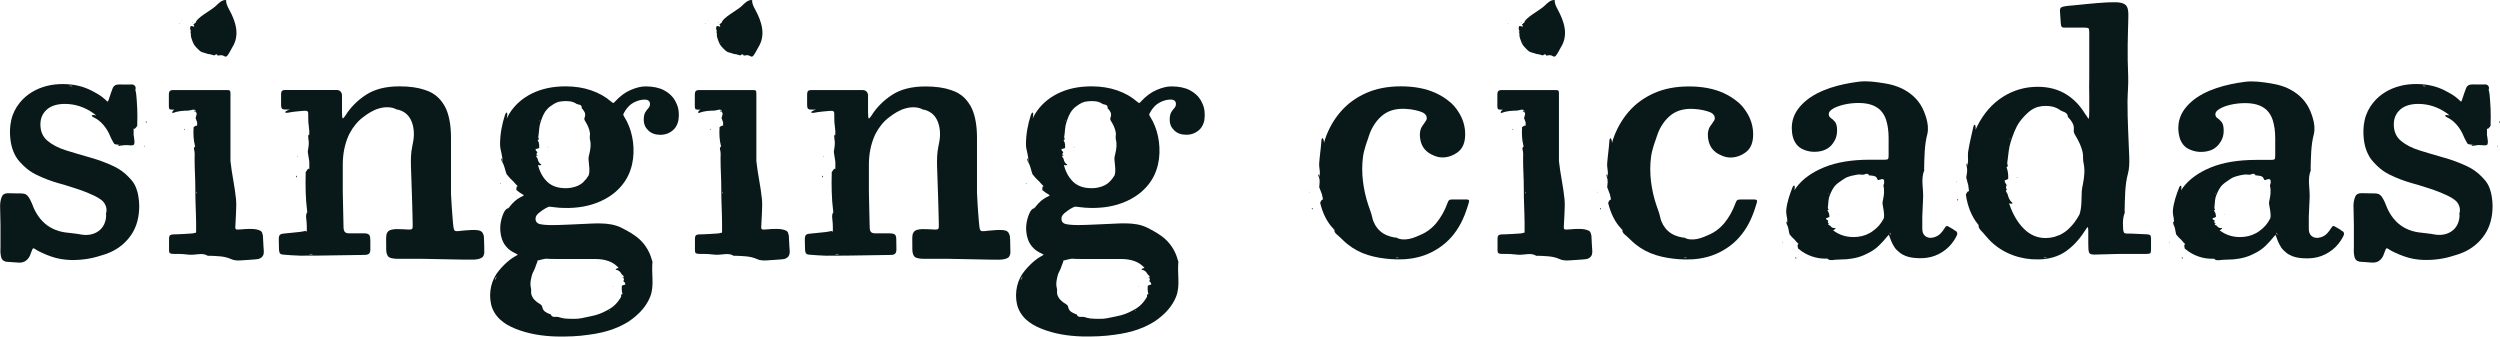 <svg width="156" height="21" viewBox="0 0 156 21" fill="none" xmlns="http://www.w3.org/2000/svg">
<g clip-path="url(#clip0_6241_6393)">
<path d="M8.577 11.984C8.577 11.984 8.577 11.973 8.572 11.967C8.527 11.8 8.466 11.635 8.377 11.481C8.285 11.327 8.171 11.188 8.043 11.062C7.779 10.78 7.465 10.55 7.096 10.374C6.629 10.153 6.134 9.972 5.609 9.824C5.084 9.676 4.586 9.527 4.116 9.382C3.647 9.234 3.263 9.036 2.966 8.787C2.668 8.538 2.521 8.197 2.521 7.764C2.521 7.384 2.655 7.076 2.919 6.839C3.183 6.604 3.561 6.484 4.05 6.484C4.683 6.484 5.275 6.677 5.828 7.065C5.892 7.11 5.948 7.166 6.009 7.216C5.937 7.188 5.862 7.171 5.792 7.18C5.678 7.191 5.734 7.275 5.831 7.317C6.295 7.521 6.676 7.996 6.882 8.51C6.946 8.672 7.04 8.82 7.115 8.957C7.124 8.966 7.132 8.971 7.143 8.977C7.149 8.98 7.154 8.985 7.16 8.988C7.165 8.991 7.174 8.994 7.179 8.996C7.218 9.013 7.274 9.022 7.346 9.024H7.349C7.429 9.03 7.504 9.05 7.585 9.086C7.579 9.086 7.577 9.086 7.571 9.089H7.574L7.585 9.086L7.574 9.091C7.721 9.05 7.841 9.047 7.974 9.058C8.105 9.066 8.252 9.105 8.36 9.022L8.355 9.036L8.371 9.013L8.363 9.022C8.421 8.882 8.374 8.723 8.363 8.574C8.355 8.527 8.346 8.474 8.338 8.424V8.015C8.385 8.083 8.452 8.015 8.569 7.842L8.56 7.837V7.811C8.56 7.811 8.563 7.82 8.566 7.828L8.574 7.809C8.574 7.809 8.563 7.803 8.563 7.809C8.574 7.459 8.577 7.113 8.563 6.772C8.558 6.601 8.547 6.431 8.533 6.263C8.516 6.065 8.505 5.855 8.466 5.687L8.458 5.701L8.449 5.615L8.444 5.595V5.601V5.592C8.469 5.542 8.477 5.469 8.444 5.4C8.413 5.33 8.335 5.279 8.255 5.271C8.049 5.268 7.846 5.285 7.654 5.274C7.554 5.274 7.463 5.263 7.365 5.274C7.313 5.282 7.263 5.282 7.182 5.324C7.099 5.377 7.068 5.436 7.04 5.483C6.943 5.721 6.885 5.919 6.807 6.149C6.79 6.204 6.773 6.26 6.743 6.313C6.734 6.325 6.726 6.341 6.712 6.341C6.698 6.336 6.69 6.325 6.679 6.316L6.618 6.26C6.534 6.185 6.451 6.107 6.359 6.04C6.27 5.972 6.176 5.911 6.076 5.852C5.962 5.785 5.834 5.715 5.712 5.654C5.464 5.528 5.195 5.425 4.922 5.36C4.592 5.279 4.255 5.246 3.922 5.246C3.586 5.246 3.246 5.279 2.921 5.363C2.268 5.528 1.654 5.88 1.232 6.411C0.973 6.727 0.784 7.11 0.698 7.51C0.609 7.909 0.603 8.32 0.651 8.714C0.712 9.206 0.881 9.701 1.209 10.07C1.237 10.103 1.27 10.134 1.301 10.168C1.34 10.212 1.382 10.257 1.426 10.299C1.448 10.321 1.471 10.341 1.493 10.363C1.712 10.573 1.96 10.752 2.243 10.891C2.702 11.12 3.191 11.305 3.705 11.447C3.816 11.478 3.919 11.506 4.025 11.537C4.5 11.688 4.981 11.83 5.437 12.015C5.734 12.146 6.059 12.269 6.326 12.479C6.598 12.683 6.715 13.052 6.609 13.342C6.607 13.354 6.623 13.401 6.623 13.432C6.623 13.84 6.445 14.228 6.117 14.441C5.801 14.659 5.4 14.698 5.047 14.631C4.733 14.566 4.394 14.553 4.066 14.502C3.524 14.424 3.024 14.197 2.646 13.798C2.454 13.6 2.296 13.367 2.165 13.108C2.071 12.923 2.007 12.702 1.915 12.529C1.826 12.359 1.757 12.208 1.59 12.115C1.418 12.048 1.234 12.079 1.054 12.068L0.501 12.057C0.409 12.057 0.323 12.073 0.242 12.118C0.159 12.168 0.128 12.241 0.1 12.308C0.05 12.445 0.011 12.613 0.006 12.82C0.014 13.233 0.023 13.647 0.031 14.061C0.036 14.399 0.034 14.737 0.031 15.075V15.366C0.028 15.483 0.023 15.601 0.025 15.715C0.031 15.83 0.045 15.936 0.07 16.034C0.092 16.129 0.148 16.238 0.248 16.282C0.295 16.305 0.339 16.322 0.389 16.333L0.559 16.344L0.898 16.369C1.012 16.375 1.123 16.391 1.245 16.389C1.301 16.386 1.376 16.378 1.459 16.349C1.54 16.327 1.657 16.246 1.698 16.199C1.771 16.129 1.829 16.034 1.862 15.967C1.91 15.849 1.954 15.735 1.996 15.617C2.012 15.567 2.046 15.477 2.115 15.5C2.174 15.517 2.215 15.559 2.265 15.589C2.31 15.617 2.36 15.645 2.41 15.673L2.602 15.765C2.793 15.858 2.988 15.936 3.183 16.003C3.58 16.145 4.002 16.213 4.408 16.224C5.042 16.238 5.673 16.151 6.265 15.956C6.479 15.897 6.687 15.83 6.885 15.74C7.435 15.492 7.874 15.123 8.199 14.639C8.524 14.156 8.688 13.557 8.688 12.848C8.688 12.627 8.663 12.423 8.63 12.233C8.619 12.149 8.602 12.065 8.58 11.984H8.577ZM4.364 5.346C4.414 5.346 4.464 5.36 4.533 5.372C4.497 5.377 4.478 5.386 4.458 5.383C4.425 5.383 4.386 5.377 4.355 5.369C4.303 5.355 4.308 5.341 4.364 5.344V5.346Z" fill="#091818"/>
<path d="M8.458 5.682L8.469 5.662L8.442 5.598L8.445 5.612L8.458 5.682Z" fill="#091818"/>
<path d="M9.093 7.602C9.098 7.624 9.104 7.666 9.112 7.666C9.123 7.666 9.137 7.644 9.148 7.63C9.143 7.607 9.135 7.566 9.129 7.563C9.118 7.563 9.104 7.585 9.093 7.599V7.602Z" fill="#091818"/>
<path d="M7.365 9.089L7.349 9.094L7.36 9.105V9.097C7.429 9.105 7.504 9.111 7.568 9.089C7.499 9.066 7.454 9.005 7.363 9.089H7.365Z" fill="#091818"/>
<path d="M8.565 7.839C8.565 7.839 8.565 7.831 8.562 7.825L8.557 7.834L8.565 7.839Z" fill="#091818"/>
<path d="M8.986 9.116V9.172C8.986 9.172 8.999 9.15 9.01 9.136C9.01 9.116 9.015 9.08 9.013 9.077C9.007 9.075 8.997 9.102 8.986 9.116Z" fill="#091818"/>
<path d="M11.882 2.01C11.929 2.063 11.907 2.11 11.907 2.16C11.907 2.328 11.982 2.482 12.034 2.633C12.098 2.817 12.237 2.949 12.357 3.069C12.429 3.144 12.51 3.217 12.604 3.253C12.674 3.278 12.743 3.298 12.813 3.315C12.915 3.359 13.027 3.382 13.143 3.393C13.207 3.41 13.274 3.426 13.341 3.452C13.432 3.48 13.48 3.278 13.602 3.482C13.602 3.485 13.607 3.468 13.61 3.468C13.727 3.457 13.822 3.398 14.005 3.51C14.088 3.558 14.144 3.524 14.183 3.477C14.316 3.315 14.391 3.122 14.497 2.951C14.978 2.186 14.714 1.356 14.302 0.598C14.202 0.414 14.094 0.215 14.113 0.003C13.858 -0.025 13.641 0.201 13.446 0.389C13.199 0.629 12.246 1.112 12.204 1.434C12.187 1.437 12.146 1.439 12.134 1.431C12.182 1.504 12.112 1.495 12.068 1.509C12.082 1.546 12.101 1.579 12.121 1.615C12.115 1.632 12.112 1.652 12.107 1.671C12.07 1.646 12.012 1.629 11.898 1.618C11.898 1.618 11.904 1.621 11.898 1.621H11.89C11.89 1.621 11.898 1.627 11.901 1.627C11.851 1.724 11.845 1.842 11.921 1.948H11.929C11.929 1.948 11.929 1.959 11.929 1.962C11.865 1.962 11.851 1.987 11.87 2.01H11.882ZM12.129 2.672C12.129 2.672 12.126 2.658 12.123 2.65C12.134 2.65 12.143 2.65 12.146 2.65C12.148 2.652 12.151 2.658 12.148 2.663C12.146 2.675 12.132 2.68 12.126 2.675L12.129 2.672Z" fill="#091818"/>
<path d="M44.704 2.01C44.751 2.063 44.729 2.11 44.729 2.16C44.729 2.328 44.804 2.482 44.857 2.633C44.921 2.817 45.06 2.949 45.179 3.069C45.251 3.144 45.332 3.217 45.426 3.253C45.496 3.278 45.565 3.298 45.635 3.315C45.738 3.359 45.849 3.382 45.966 3.393C46.029 3.41 46.096 3.426 46.163 3.452C46.255 3.48 46.302 3.278 46.424 3.482C46.424 3.485 46.43 3.468 46.432 3.468C46.549 3.457 46.644 3.398 46.827 3.51C46.911 3.558 46.966 3.524 47.005 3.477C47.139 3.315 47.214 3.122 47.319 2.951C47.8 2.186 47.536 1.356 47.125 0.598C47.025 0.414 46.916 0.215 46.936 0.003C46.68 -0.025 46.463 0.201 46.269 0.389C46.021 0.629 45.068 1.112 45.026 1.434C45.01 1.437 44.968 1.439 44.957 1.431C45.004 1.504 44.934 1.495 44.89 1.509C44.904 1.546 44.923 1.579 44.943 1.615C44.937 1.632 44.934 1.652 44.929 1.671C44.893 1.646 44.834 1.629 44.721 1.618C44.721 1.618 44.726 1.621 44.721 1.621H44.712C44.712 1.621 44.721 1.627 44.723 1.627C44.673 1.724 44.668 1.842 44.743 1.948H44.751C44.751 1.948 44.751 1.959 44.751 1.962C44.687 1.962 44.673 1.987 44.693 2.01H44.704ZM44.951 2.672C44.951 2.672 44.948 2.658 44.946 2.65C44.957 2.65 44.965 2.65 44.968 2.65C44.971 2.652 44.973 2.658 44.971 2.663C44.968 2.675 44.954 2.68 44.948 2.675L44.951 2.672Z" fill="#091818"/>
<path d="M94.784 2.01C94.831 2.063 94.809 2.11 94.809 2.16C94.809 2.328 94.884 2.482 94.937 2.633C95.001 2.817 95.139 2.949 95.259 3.069C95.331 3.144 95.412 3.217 95.506 3.253C95.576 3.278 95.645 3.298 95.715 3.315C95.818 3.359 95.929 3.382 96.046 3.393C96.109 3.41 96.176 3.426 96.243 3.452C96.335 3.48 96.382 3.278 96.504 3.482C96.504 3.485 96.51 3.468 96.513 3.468C96.629 3.457 96.724 3.398 96.907 3.51C96.99 3.558 97.046 3.524 97.085 3.477C97.218 3.315 97.293 3.122 97.399 2.951C97.88 2.186 97.616 1.356 97.204 0.598C97.105 0.414 96.996 0.215 97.016 0.003C96.76 -0.025 96.543 0.201 96.349 0.389C96.101 0.629 95.148 1.112 95.106 1.434C95.09 1.437 95.048 1.439 95.037 1.431C95.084 1.504 95.014 1.495 94.97 1.509C94.984 1.546 95.003 1.579 95.023 1.615C95.017 1.632 95.014 1.652 95.009 1.671C94.973 1.646 94.914 1.629 94.8 1.618C94.8 1.618 94.806 1.621 94.8 1.621H94.792C94.792 1.621 94.8 1.627 94.803 1.627C94.753 1.724 94.748 1.842 94.823 1.948H94.831C94.831 1.948 94.831 1.959 94.831 1.962C94.767 1.962 94.753 1.987 94.773 2.01H94.784ZM95.031 2.672C95.031 2.672 95.028 2.658 95.026 2.65C95.037 2.65 95.045 2.65 95.048 2.65C95.051 2.652 95.053 2.658 95.051 2.663C95.048 2.675 95.034 2.68 95.028 2.675L95.031 2.672Z" fill="#091818"/>
<path d="M11.775 1.948L11.762 1.951L11.783 1.961V1.959L11.775 1.948Z" fill="#091818"/>
<path d="M12.012 1.431L12.016 1.435C12.016 1.435 12.016 1.435 12.016 1.431H12.012Z" fill="#091818"/>
<path d="M11.225 1.501C11.225 1.501 11.217 1.484 11.212 1.481C11.201 1.479 11.188 1.481 11.177 1.479C11.182 1.484 11.185 1.495 11.19 1.498C11.201 1.501 11.214 1.498 11.225 1.498V1.501Z" fill="#091818"/>
<path d="M12.021 1.406V1.4H12.018C12.011 1.406 12 1.411 12.013 1.428C12.037 1.431 12.091 1.457 12.024 1.403L12.021 1.406Z" fill="#091818"/>
<path d="M11.751 1.618C11.751 1.618 11.751 1.618 11.751 1.621H11.756L11.748 1.618H11.751Z" fill="#091818"/>
<path d="M11.36 1.294L11.349 1.283C11.349 1.283 11.341 1.283 11.335 1.283C11.338 1.286 11.341 1.294 11.343 1.294C11.346 1.294 11.355 1.294 11.36 1.294Z" fill="#091818"/>
<path d="M16.39 14.67C16.39 14.614 16.374 14.575 16.357 14.527C16.34 14.483 16.312 14.435 16.268 14.41C16.185 14.36 16.096 14.337 15.996 14.315C15.798 14.273 15.534 14.281 15.337 14.29L15.112 14.309L14.934 14.32C14.876 14.32 14.814 14.329 14.756 14.318C14.692 14.306 14.681 14.228 14.684 14.172C14.698 13.871 14.714 13.572 14.728 13.27C14.742 12.99 14.753 12.705 14.728 12.431C14.65 11.629 14.464 10.855 14.381 10.056V7.169C14.386 7.032 14.386 6.892 14.381 6.752V5.827C14.381 5.743 14.37 5.687 14.348 5.659C14.325 5.634 14.275 5.62 14.195 5.62H10.782C10.618 5.62 10.537 5.704 10.537 5.877V6.615C10.537 6.708 10.548 6.766 10.57 6.797C10.593 6.828 10.651 6.842 10.743 6.842H10.89C10.84 6.867 10.798 6.903 10.762 6.953C10.712 7.029 10.768 7.065 10.829 7.04C11.112 6.923 11.454 6.906 11.732 6.903C11.816 6.903 11.918 6.867 12.024 6.847C12.041 6.844 12.057 6.842 12.074 6.842C12.107 6.842 12.141 6.847 12.166 6.856C12.205 6.875 12.227 6.917 12.21 6.99C12.207 6.99 12.205 6.99 12.202 6.99C12.277 7.012 12.277 7.088 12.263 7.157C12.249 7.23 12.221 7.303 12.205 7.367V7.362V7.373V7.367C12.238 7.44 12.269 7.532 12.302 7.633V7.851C12.255 7.814 12.188 7.851 12.071 7.946H12.08V7.962C12.08 7.962 12.08 7.957 12.077 7.954L12.069 7.965C12.069 7.965 12.08 7.968 12.08 7.965C12.057 8.351 12.071 8.731 12.166 9.097L12.174 9.091V9.136L12.177 9.147C12.105 9.178 12.091 9.262 12.113 9.34C12.168 9.525 12.143 9.715 12.143 9.902C12.141 10.52 12.191 11.132 12.188 11.749C12.182 12.482 12.232 13.211 12.238 13.943V14.276C12.238 14.332 12.241 14.388 12.238 14.438C12.238 14.463 12.232 14.488 12.227 14.511C12.227 14.522 12.221 14.53 12.219 14.536C12.219 14.536 12.174 14.519 12.174 14.522C12.168 14.527 12.16 14.53 12.152 14.533C12.016 14.58 11.913 14.566 11.816 14.578L11.524 14.597C11.285 14.614 11.037 14.62 10.782 14.628C10.759 14.628 10.734 14.633 10.712 14.639C10.684 14.645 10.659 14.653 10.637 14.667C10.632 14.67 10.623 14.673 10.618 14.675C10.57 14.709 10.548 14.79 10.548 14.921V15.609C10.548 15.715 10.57 15.779 10.612 15.805C10.654 15.83 10.732 15.844 10.843 15.844H11.129L11.399 15.855C11.538 15.863 11.671 15.877 11.813 15.894C11.988 15.911 12.238 15.872 12.433 15.858C12.636 15.844 12.794 15.855 12.983 15.969C12.988 15.975 13.019 15.958 13.036 15.958C13.511 15.981 13.997 15.969 14.422 16.168C14.611 16.255 14.817 16.26 15.023 16.249L15.537 16.215L15.793 16.196C15.884 16.185 15.934 16.196 16.112 16.162C16.157 16.151 16.21 16.14 16.296 16.081C16.318 16.064 16.34 16.045 16.362 16.02C16.385 15.995 16.407 15.956 16.415 15.941C16.432 15.905 16.429 15.905 16.438 15.886C16.454 15.827 16.46 15.768 16.462 15.71C16.462 15.589 16.446 15.475 16.44 15.36C16.424 15.128 16.413 14.902 16.404 14.67H16.39ZM12.269 11.953C12.28 11.973 12.288 11.981 12.291 11.995C12.291 12.015 12.294 12.037 12.291 12.054C12.283 12.082 12.269 12.082 12.266 12.051C12.266 12.023 12.269 11.995 12.271 11.956L12.269 11.953Z" fill="#091818"/>
<path d="M12.161 9.097L12.15 9.106L12.17 9.145V9.139L12.161 9.097Z" fill="#091818"/>
<path d="M11.518 8.041C11.518 8.041 11.493 8.052 11.481 8.06C11.487 8.074 11.495 8.097 11.501 8.097C11.512 8.097 11.526 8.083 11.538 8.077C11.532 8.063 11.526 8.041 11.518 8.041Z" fill="#091818"/>
<path d="M12.12 6.926H12.109V6.928V6.94L12.115 6.931C12.142 6.948 12.159 6.979 12.194 6.981C12.199 6.934 12.221 6.847 12.12 6.923V6.926Z" fill="#091818"/>
<path d="M12.066 7.946C12.066 7.946 12.066 7.951 12.069 7.953L12.074 7.948H12.066V7.946Z" fill="#091818"/>
<path d="M11.571 7.635C11.571 7.635 11.563 7.638 11.558 7.641C11.563 7.641 11.566 7.641 11.571 7.641C11.577 7.641 11.579 7.638 11.585 7.635H11.571Z" fill="#091818"/>
<path d="M30.201 14.952C30.196 14.874 30.204 14.776 30.188 14.715C30.171 14.653 30.151 14.594 30.118 14.539C30.057 14.416 29.91 14.376 29.79 14.363C29.665 14.346 29.521 14.346 29.382 14.354L28.995 14.379L28.759 14.404C28.681 14.413 28.598 14.424 28.515 14.424C28.473 14.424 28.428 14.421 28.392 14.402C28.353 14.385 28.339 14.343 28.326 14.307C28.298 14.217 28.289 14.122 28.278 14.021L28.248 13.692L28.192 12.943C28.173 12.669 28.156 12.392 28.142 12.116V8.583C28.142 7.881 28.045 7.294 27.848 6.822C27.786 6.677 27.709 6.543 27.62 6.42C27.467 6.191 27.264 5.989 27.028 5.844C26.869 5.743 26.694 5.668 26.516 5.612C26.091 5.464 25.56 5.388 24.921 5.388C24.073 5.388 23.381 5.564 22.842 5.914C22.303 6.263 21.875 6.696 21.555 7.208C21.483 7.32 21.43 7.378 21.394 7.384C21.358 7.389 21.341 7.269 21.341 7.021V5.978C21.341 5.872 21.314 5.785 21.258 5.718C21.202 5.651 21.116 5.615 20.999 5.615H17.792C17.7 5.615 17.637 5.634 17.598 5.673C17.559 5.713 17.539 5.782 17.539 5.88V6.548C17.539 6.654 17.556 6.727 17.589 6.769C17.623 6.811 17.689 6.833 17.795 6.833H18.101C17.998 6.858 17.909 6.895 17.837 6.945C17.731 7.021 17.845 7.057 17.973 7.032C18.123 7.001 18.279 6.979 18.434 6.962C18.581 6.945 18.715 6.931 18.868 6.92C18.943 6.917 19.018 6.909 19.096 6.914C19.132 6.92 19.173 6.926 19.198 6.954C19.224 6.981 19.229 7.021 19.232 7.057C19.237 7.205 19.237 7.356 19.237 7.507C19.237 7.714 19.287 7.94 19.299 8.166V8.359C19.29 8.454 19.273 8.549 19.237 8.639V8.625L19.232 8.63C19.315 8.938 19.24 9.198 19.204 9.469V9.452V9.48V9.466C19.237 9.67 19.268 9.88 19.301 10.095V10.553C19.254 10.478 19.187 10.556 19.071 10.752L19.079 10.757V10.785C19.079 10.785 19.076 10.774 19.073 10.768L19.065 10.791C19.065 10.791 19.076 10.796 19.076 10.793C19.054 11.596 19.068 12.384 19.162 13.147L19.171 13.136V13.228L19.173 13.25C19.101 13.314 19.087 13.491 19.11 13.647C19.137 13.84 19.146 14.036 19.146 14.228C19.146 14.326 19.146 14.427 19.129 14.457H19.123L19.107 14.444L19.046 14.404C19.029 14.413 19.009 14.418 18.99 14.424C18.951 14.432 18.912 14.438 18.876 14.446L18.693 14.474L18.048 14.541L17.734 14.572C17.637 14.583 17.528 14.581 17.448 14.675C17.381 14.784 17.398 14.921 17.398 15.047L17.406 15.427C17.409 15.553 17.403 15.684 17.461 15.799C17.542 15.902 17.667 15.883 17.773 15.897C18.064 15.914 18.359 15.947 18.715 15.953L19.996 15.947L21.13 15.93L22.264 15.914C22.456 15.908 22.634 15.914 22.839 15.902C22.892 15.894 22.948 15.886 23.003 15.849C23.067 15.807 23.089 15.732 23.098 15.69C23.12 15.589 23.109 15.486 23.109 15.383V15.011C23.103 14.888 23.109 14.762 23.042 14.659C22.959 14.564 22.823 14.566 22.706 14.558C22.584 14.555 22.459 14.558 22.336 14.558H22.003C21.897 14.558 21.789 14.569 21.683 14.553C21.63 14.544 21.578 14.527 21.536 14.491C21.494 14.457 21.472 14.404 21.458 14.354C21.43 14.251 21.439 14.145 21.433 14.038C21.413 13.365 21.4 12.674 21.389 11.981V10.271C21.389 9.614 21.508 9.019 21.739 8.485C21.755 8.449 21.772 8.412 21.789 8.376C21.797 8.359 21.805 8.345 21.814 8.331C22.025 7.926 22.314 7.566 22.672 7.3C22.97 7.074 23.303 6.858 23.681 6.758C24.051 6.657 24.465 6.66 24.768 6.839C24.779 6.845 24.838 6.839 24.871 6.85C25.093 6.914 25.296 7.026 25.446 7.194C25.596 7.359 25.696 7.571 25.755 7.792C25.813 8.013 25.832 8.242 25.824 8.468C25.816 8.689 25.771 8.913 25.724 9.139C25.638 9.53 25.632 9.961 25.644 10.394L25.716 12.537L25.744 13.611L25.752 14.021C25.752 14.08 25.755 14.136 25.746 14.195C25.744 14.254 25.705 14.309 25.644 14.315C25.538 14.335 25.427 14.318 25.318 14.315L25.241 14.309L25.079 14.304C24.963 14.304 24.843 14.293 24.726 14.295C24.61 14.298 24.501 14.315 24.404 14.34C24.309 14.363 24.201 14.427 24.159 14.527C24.059 14.684 24.107 15.019 24.098 15.287V15.528C24.107 15.601 24.098 15.698 24.115 15.749C24.145 15.861 24.171 15.983 24.282 16.053C24.485 16.16 24.749 16.151 25.018 16.148H25.655H26.235C27.008 16.157 27.781 16.176 28.553 16.193C28.698 16.196 28.843 16.199 28.987 16.201H29.257C29.362 16.204 29.468 16.207 29.571 16.201C29.776 16.188 29.957 16.162 30.104 16.05C30.174 15.981 30.199 15.891 30.218 15.807V15.455L30.204 14.944L30.201 14.952ZM19.462 15.88C19.401 15.88 19.343 15.877 19.262 15.874C19.312 15.863 19.337 15.855 19.365 15.852C19.407 15.852 19.451 15.849 19.485 15.852C19.54 15.861 19.532 15.874 19.462 15.877V15.88Z" fill="#091818"/>
<path d="M19.164 13.155L19.15 13.169L19.172 13.25V13.236L19.164 13.155Z" fill="#091818"/>
<path d="M18.539 11.034C18.533 11.006 18.528 10.961 18.52 10.959C18.508 10.959 18.494 10.984 18.483 11C18.489 11.028 18.497 11.076 18.503 11.076C18.514 11.076 18.528 11.051 18.539 11.034Z" fill="#091818"/>
<path d="M19.23 8.409L19.224 8.396L19.216 8.415H19.224C19.218 8.491 19.213 8.566 19.235 8.63C19.257 8.555 19.318 8.477 19.23 8.409Z" fill="#091818"/>
<path d="M19.068 10.76C19.068 10.76 19.068 10.771 19.071 10.776L19.076 10.765L19.068 10.76Z" fill="#091818"/>
<path d="M18.576 9.723C18.576 9.723 18.568 9.746 18.563 9.757C18.568 9.771 18.571 9.794 18.576 9.797C18.581 9.797 18.584 9.774 18.589 9.763L18.576 9.726V9.723Z" fill="#091818"/>
<path d="M42.335 7.454C42.366 7.275 42.366 7.09 42.343 6.911C42.321 6.727 42.263 6.548 42.177 6.386C42.157 6.347 42.141 6.305 42.118 6.266C41.963 5.997 41.729 5.785 41.424 5.626C41.118 5.469 40.734 5.391 40.279 5.391C40.012 5.391 39.706 5.464 39.359 5.612C39.014 5.76 38.692 5.997 38.391 6.324C38.333 6.392 38.294 6.425 38.275 6.428C38.255 6.431 38.211 6.403 38.139 6.344C37.794 6.042 37.38 5.807 36.896 5.64C36.413 5.472 35.879 5.388 35.292 5.388C34.489 5.388 33.786 5.539 33.18 5.841C32.574 6.143 32.102 6.568 31.768 7.115C31.713 7.208 31.668 7.305 31.621 7.4C31.646 7.289 31.663 7.185 31.654 7.09C31.643 6.962 31.552 7.04 31.513 7.166C31.321 7.753 31.201 8.39 31.204 9.016C31.204 9.388 31.39 9.728 31.343 10.106L31.335 10.095V10.1C31.491 10.36 31.515 10.612 31.607 10.863L31.596 10.852L31.61 10.874L31.604 10.86C31.735 11.031 31.877 11.187 32.044 11.335C32.13 11.442 32.224 11.54 32.322 11.632C32.313 11.632 32.305 11.626 32.299 11.626C32.216 11.609 32.23 11.721 32.221 11.858H32.233L32.246 11.869C32.246 11.869 32.238 11.867 32.233 11.864V11.878C32.246 11.878 32.249 11.878 32.249 11.875C32.349 11.964 32.458 12.04 32.574 12.107C32.602 12.124 32.633 12.14 32.661 12.16C32.708 12.18 32.663 12.216 32.638 12.227C32.583 12.261 32.522 12.283 32.466 12.314C32.238 12.439 32.057 12.576 31.785 12.915H31.799L31.735 12.982L31.721 12.998V12.99V12.996C31.627 12.99 31.493 13.13 31.429 13.286C31.263 13.655 31.182 14.08 31.227 14.466C31.254 14.784 31.363 15.125 31.582 15.382C31.76 15.603 31.966 15.715 32.205 15.829L32.291 15.874C32.313 15.88 32.297 15.902 32.285 15.908C32.274 15.919 32.26 15.927 32.249 15.936L32.088 16.028C31.982 16.092 31.877 16.162 31.777 16.243C31.593 16.386 31.343 16.629 31.151 16.864C30.907 17.146 30.732 17.498 30.648 17.864C30.568 18.23 30.559 18.61 30.643 18.982C30.726 19.351 30.935 19.689 31.207 19.938C31.479 20.192 31.807 20.368 32.144 20.505C32.958 20.838 33.847 20.972 34.7 20.997C35.393 21.011 36.085 20.989 36.768 20.885C37.296 20.815 37.783 20.706 38.222 20.55C38.781 20.349 39.25 20.086 39.631 19.759C39.636 19.753 39.642 19.751 39.648 19.745C39.67 19.725 39.692 19.706 39.714 19.686C40.078 19.37 40.384 18.979 40.568 18.524C40.709 18.18 40.729 17.786 40.715 17.414C40.701 17.04 40.681 16.688 40.715 16.324C40.715 16.31 40.684 16.257 40.676 16.224C40.556 15.746 40.292 15.301 39.934 14.957C39.564 14.617 39.142 14.396 38.728 14.189C38.35 14.01 37.933 13.954 37.502 13.943C37.144 13.932 36.804 13.957 36.468 13.971L35.462 14.016C35.123 14.027 34.789 14.049 34.462 14.046L34.217 14.041L34.014 14.03C33.906 14.021 33.797 14.007 33.694 13.985C33.597 13.963 33.503 13.912 33.455 13.823C33.411 13.733 33.408 13.627 33.436 13.532C33.511 13.339 33.689 13.244 33.831 13.13C33.897 13.077 34.125 12.943 34.206 12.915C34.256 12.881 34.406 12.909 34.617 12.934C34.815 12.965 35.006 12.97 35.198 12.976C35.39 12.984 35.582 12.976 35.776 12.965C36.543 12.917 37.335 12.705 38.011 12.269C38.517 11.947 38.958 11.472 39.211 10.927C39.42 10.483 39.517 10.005 39.531 9.544C39.545 9.083 39.489 8.627 39.361 8.194C39.297 7.979 39.214 7.769 39.114 7.571C39.067 7.479 39.02 7.395 38.964 7.305C38.939 7.261 38.906 7.219 38.894 7.166C38.889 7.113 38.928 7.073 38.944 7.026C39.036 6.855 39.164 6.693 39.322 6.548C39.4 6.487 39.481 6.431 39.562 6.389C39.789 6.274 40.012 6.215 40.226 6.215C40.44 6.215 40.559 6.308 40.559 6.492C40.559 6.59 40.526 6.674 40.462 6.744C40.395 6.814 40.331 6.9 40.267 7.004C40.203 7.11 40.17 7.272 40.17 7.495C40.17 7.744 40.265 7.959 40.454 8.141C40.643 8.323 40.893 8.412 41.207 8.412C41.521 8.412 41.799 8.306 42.024 8.096C42.149 7.979 42.235 7.834 42.291 7.663C42.305 7.624 42.313 7.582 42.324 7.54C42.33 7.515 42.338 7.49 42.341 7.465L42.335 7.454ZM33.683 7.512C33.683 7.512 33.672 7.535 33.664 7.549C33.656 7.537 33.65 7.529 33.65 7.523C33.65 7.515 33.653 7.507 33.661 7.501C33.672 7.493 33.686 7.498 33.683 7.512ZM34.289 16.157C34.509 16.159 34.728 16.162 34.951 16.162H35.465C35.532 16.168 35.598 16.168 35.668 16.162H37.132C37.772 16.162 38.247 16.333 38.561 16.674C38.578 16.69 38.586 16.71 38.603 16.727C38.569 16.727 38.53 16.735 38.486 16.755C38.416 16.788 38.405 16.833 38.441 16.836C38.614 16.852 38.722 16.975 38.789 17.107C38.811 17.146 38.872 17.177 38.903 17.218C38.908 17.235 38.917 17.252 38.922 17.269C38.922 17.291 38.911 17.316 38.886 17.347C38.886 17.347 38.883 17.347 38.88 17.347C38.981 17.392 38.925 17.473 38.9 17.537H38.894L38.897 17.54C38.936 17.573 38.972 17.615 39.008 17.657C39.014 17.694 39.014 17.733 39.017 17.769C38.969 17.758 38.906 17.783 38.797 17.828H38.806V17.833C38.806 17.833 38.806 17.833 38.803 17.831L38.794 17.836H38.806C38.789 18.009 38.794 18.155 38.839 18.336H38.847L38.844 18.356V18.362C38.769 18.356 38.75 18.384 38.758 18.42C38.781 18.515 38.722 18.582 38.678 18.649C38.536 18.87 38.341 19.091 38.094 19.242C37.802 19.415 37.491 19.58 37.146 19.669C36.941 19.725 36.727 19.759 36.521 19.806C36.368 19.843 36.212 19.871 36.054 19.887C35.957 19.893 35.862 19.896 35.765 19.896C35.573 19.896 35.395 19.887 35.223 19.873C35.101 19.854 34.978 19.826 34.862 19.787C34.698 19.728 34.456 19.873 34.359 19.605C34.359 19.6 34.339 19.614 34.331 19.608C34.125 19.527 33.895 19.44 33.842 19.175C33.819 19.06 33.764 19.013 33.689 18.971C33.461 18.834 33.233 18.649 33.158 18.373C33.122 18.241 33.164 18.102 33.13 17.97C33.089 17.817 33.094 17.646 33.122 17.478C33.153 17.314 33.197 17.121 33.252 17.009C33.297 16.914 33.353 16.824 33.389 16.718C33.422 16.62 33.455 16.514 33.505 16.402C33.519 16.375 33.533 16.341 33.533 16.327C33.533 16.319 33.536 16.31 33.536 16.305C33.536 16.299 33.536 16.305 33.531 16.291C33.528 16.285 33.525 16.279 33.522 16.274C33.528 16.268 33.533 16.26 33.544 16.26C33.567 16.252 33.592 16.243 33.63 16.238C33.778 16.198 33.917 16.165 34.059 16.142C34.136 16.145 34.217 16.154 34.295 16.154L34.289 16.157ZM38.008 19.384C38.008 19.384 38.033 19.373 38.05 19.368C38.047 19.382 38.05 19.393 38.044 19.396C38.038 19.401 38.027 19.407 38.019 19.407C38.002 19.407 37.997 19.393 38.008 19.384ZM36.407 11.361C36.221 11.534 35.99 11.643 35.715 11.699C35.668 11.704 35.623 11.716 35.576 11.724C35.484 11.735 35.393 11.743 35.292 11.743C34.817 11.743 34.442 11.615 34.167 11.361C33.892 11.106 33.7 10.768 33.586 10.352C33.581 10.332 33.578 10.31 33.572 10.29C33.603 10.304 33.639 10.313 33.692 10.313C33.77 10.313 33.797 10.282 33.767 10.262C33.622 10.176 33.575 10.041 33.55 9.91C33.542 9.868 33.492 9.829 33.469 9.787C33.469 9.77 33.464 9.756 33.461 9.74C33.467 9.72 33.48 9.698 33.514 9.675C33.514 9.675 33.514 9.675 33.519 9.675C33.43 9.622 33.497 9.561 33.531 9.502H33.533V9.499C33.5 9.463 33.464 9.421 33.428 9.379C33.428 9.348 33.428 9.318 33.425 9.287C33.472 9.301 33.539 9.279 33.65 9.237H33.642V9.231C33.642 9.231 33.642 9.231 33.644 9.234L33.653 9.228H33.642C33.658 9.066 33.644 8.912 33.558 8.753H33.55V8.736V8.731C33.622 8.72 33.639 8.686 33.617 8.652C33.567 8.571 33.597 8.493 33.608 8.415C33.642 8.161 33.644 7.895 33.722 7.649C33.817 7.364 33.914 7.071 34.12 6.839C34.242 6.696 34.389 6.593 34.545 6.495C34.639 6.436 34.745 6.389 34.853 6.355C34.99 6.327 35.134 6.308 35.292 6.308C35.418 6.308 35.534 6.319 35.645 6.336C35.757 6.364 35.865 6.405 35.957 6.47C36.021 6.514 36.11 6.512 36.185 6.542C36.26 6.57 36.324 6.635 36.296 6.766C36.296 6.772 36.315 6.766 36.318 6.772C36.443 6.914 36.579 7.082 36.485 7.319C36.443 7.423 36.468 7.487 36.51 7.551C36.641 7.758 36.777 8.024 36.813 8.3C36.829 8.432 36.777 8.571 36.813 8.7C36.893 9.002 36.846 9.315 36.774 9.608C36.746 9.717 36.718 9.829 36.724 9.941C36.732 10.125 36.768 10.318 36.777 10.511C36.785 10.654 36.777 10.802 36.732 10.944C36.641 11.098 36.532 11.235 36.404 11.355L36.407 11.361ZM30.89 17.411C30.912 17.361 30.943 17.311 30.985 17.249C30.974 17.288 30.974 17.308 30.965 17.33C30.951 17.364 30.929 17.403 30.912 17.431C30.879 17.478 30.868 17.47 30.893 17.414L30.89 17.411Z" fill="#091818"/>
<path d="M33.547 8.739V8.742L33.557 8.758L33.568 8.755L33.547 8.739Z" fill="#091818"/>
<path d="M34.178 9.173C34.178 9.173 34.192 9.187 34.198 9.187C34.209 9.187 34.22 9.181 34.234 9.178C34.228 9.173 34.22 9.164 34.215 9.164C34.203 9.164 34.189 9.17 34.178 9.173Z" fill="#091818"/>
<path d="M33.531 9.729H33.536L33.545 9.723H33.536C33.536 9.709 33.542 9.692 33.52 9.681C33.497 9.698 33.441 9.723 33.531 9.726V9.729Z" fill="#091818"/>
<path d="M33.645 9.239H33.64L33.647 9.242C33.647 9.242 33.647 9.242 33.645 9.239Z" fill="#091818"/>
<path d="M34.137 9.402L34.15 9.408C34.15 9.408 34.159 9.402 34.164 9.399C34.159 9.399 34.156 9.393 34.15 9.393C34.145 9.393 34.142 9.399 34.137 9.402Z" fill="#091818"/>
<path d="M38.84 18.364L38.843 18.362L38.838 18.342H38.824L38.84 18.364Z" fill="#091818"/>
<path d="M38.267 17.901C38.267 17.901 38.253 17.889 38.247 17.889C38.236 17.889 38.226 17.895 38.212 17.898C38.217 17.901 38.226 17.909 38.231 17.909C38.242 17.909 38.256 17.904 38.267 17.901Z" fill="#091818"/>
<path d="M38.86 17.3H38.854L38.846 17.305H38.854C38.854 17.32 38.854 17.339 38.879 17.345C38.896 17.322 38.947 17.283 38.86 17.3Z" fill="#091818"/>
<path d="M38.8 17.833H38.805L38.797 17.831C38.797 17.831 38.797 17.831 38.8 17.833Z" fill="#091818"/>
<path d="M38.302 17.702H38.288C38.288 17.702 38.28 17.702 38.277 17.705C38.283 17.705 38.286 17.708 38.291 17.708C38.297 17.708 38.299 17.702 38.305 17.699L38.302 17.702Z" fill="#091818"/>
<path d="M31.78 12.918L31.76 12.92L31.724 12.994L31.732 12.985L31.78 12.918Z" fill="#091818"/>
<path d="M31.681 12.118C31.681 12.118 31.653 12.127 31.64 12.13C31.648 12.13 31.662 12.127 31.664 12.124C31.678 12.121 31.692 12.118 31.708 12.113C31.7 12.113 31.689 12.113 31.681 12.115V12.118Z" fill="#091818"/>
<path d="M31.279 9.891L31.27 9.877L31.265 9.896H31.273C31.284 9.966 31.295 10.042 31.331 10.095C31.334 10.016 31.376 9.933 31.279 9.891Z" fill="#091818"/>
<path d="M32.219 11.864C32.219 11.864 32.227 11.866 32.229 11.869V11.864H32.219Z" fill="#091818"/>
<path d="M31.228 11.445L31.193 11.417C31.193 11.417 31.199 11.442 31.204 11.459C31.215 11.47 31.233 11.49 31.239 11.49C31.244 11.49 31.233 11.462 31.231 11.448L31.228 11.445Z" fill="#091818"/>
<path d="M44.594 1.948H44.581L44.602 1.961V1.959L44.594 1.948Z" fill="#091818"/>
<path d="M44.828 1.431L44.832 1.435C44.832 1.435 44.832 1.435 44.832 1.431H44.828Z" fill="#091818"/>
<path d="M44.041 1.501C44.041 1.501 44.033 1.484 44.028 1.481C44.017 1.479 44.004 1.481 43.993 1.479C43.998 1.487 44.001 1.495 44.007 1.498C44.017 1.501 44.031 1.498 44.041 1.498V1.501Z" fill="#091818"/>
<path d="M44.84 1.406V1.4H44.837C44.829 1.406 44.818 1.411 44.831 1.428C44.856 1.431 44.909 1.457 44.842 1.403L44.84 1.406Z" fill="#091818"/>
<path d="M44.567 1.618C44.567 1.618 44.567 1.618 44.567 1.621H44.572H44.565L44.567 1.618Z" fill="#091818"/>
<path d="M44.174 1.294L44.162 1.283C44.162 1.283 44.154 1.283 44.148 1.283C44.151 1.288 44.154 1.294 44.157 1.294C44.16 1.294 44.168 1.294 44.174 1.294Z" fill="#091818"/>
<path d="M49.207 14.67C49.207 14.614 49.19 14.575 49.174 14.527C49.157 14.483 49.129 14.435 49.085 14.41C49.001 14.36 48.912 14.337 48.812 14.315C48.615 14.273 48.351 14.281 48.154 14.29L47.928 14.309L47.751 14.32C47.692 14.32 47.631 14.329 47.573 14.318C47.509 14.306 47.498 14.228 47.5 14.172C47.514 13.871 47.531 13.572 47.545 13.27C47.559 12.99 47.57 12.705 47.545 12.431C47.467 11.629 47.281 10.855 47.197 10.056V7.169C47.203 7.032 47.203 6.892 47.197 6.752V5.827C47.197 5.743 47.186 5.687 47.164 5.659C47.142 5.632 47.092 5.62 47.014 5.62H43.601C43.437 5.62 43.357 5.704 43.357 5.877V6.615C43.357 6.708 43.368 6.766 43.39 6.797C43.412 6.828 43.471 6.842 43.562 6.842H43.709C43.66 6.867 43.618 6.903 43.582 6.953C43.532 7.029 43.587 7.065 43.648 7.04C43.932 6.923 44.274 6.906 44.552 6.903C44.635 6.903 44.738 6.867 44.843 6.847C44.86 6.844 44.877 6.842 44.894 6.842C44.927 6.842 44.96 6.847 44.985 6.856C45.024 6.875 45.046 6.917 45.03 6.99H45.021C45.096 7.012 45.096 7.085 45.083 7.157C45.069 7.23 45.041 7.303 45.024 7.367V7.362V7.373V7.367C45.057 7.44 45.088 7.532 45.121 7.633V7.851C45.074 7.814 45.008 7.851 44.891 7.946H44.899V7.962C44.899 7.962 44.899 7.957 44.896 7.954L44.888 7.965C44.888 7.965 44.899 7.968 44.899 7.965C44.877 8.351 44.891 8.731 44.985 9.097L44.994 9.091V9.136L44.996 9.147C44.924 9.178 44.91 9.262 44.932 9.34C44.988 9.525 44.963 9.715 44.963 9.902C44.96 10.52 45.01 11.132 45.008 11.749C45.002 12.482 45.052 13.211 45.057 13.943V14.276C45.057 14.332 45.06 14.388 45.057 14.438C45.057 14.463 45.052 14.488 45.046 14.511C45.046 14.522 45.041 14.53 45.038 14.536C45.038 14.536 45.038 14.539 45.035 14.539C45.021 14.533 44.988 14.516 44.991 14.522C44.985 14.527 44.977 14.53 44.968 14.533C44.832 14.58 44.73 14.566 44.632 14.578L44.34 14.597C44.101 14.614 43.854 14.62 43.598 14.628C43.576 14.628 43.554 14.633 43.529 14.639C43.501 14.645 43.476 14.653 43.454 14.667C43.448 14.67 43.44 14.673 43.434 14.675C43.387 14.709 43.365 14.79 43.365 14.921V15.609C43.365 15.715 43.387 15.779 43.429 15.805C43.471 15.83 43.548 15.844 43.66 15.844H43.946L44.215 15.855C44.354 15.863 44.488 15.877 44.63 15.894C44.805 15.911 45.055 15.872 45.249 15.858C45.452 15.844 45.611 15.855 45.8 15.969C45.805 15.975 45.836 15.958 45.852 15.958C46.328 15.981 46.814 15.969 47.239 16.168C47.428 16.255 47.634 16.26 47.84 16.249L48.354 16.215L48.609 16.196C48.701 16.185 48.751 16.196 48.929 16.162C48.974 16.151 49.026 16.14 49.112 16.081C49.135 16.064 49.157 16.045 49.179 16.02C49.201 15.995 49.224 15.956 49.232 15.941C49.249 15.905 49.246 15.905 49.254 15.886C49.271 15.827 49.276 15.768 49.279 15.71C49.279 15.589 49.263 15.475 49.257 15.36C49.24 15.128 49.229 14.902 49.221 14.67H49.207ZM45.085 11.953C45.096 11.973 45.105 11.981 45.108 11.995C45.108 12.015 45.11 12.037 45.108 12.054C45.099 12.082 45.085 12.082 45.083 12.051C45.083 12.023 45.085 11.995 45.088 11.956L45.085 11.953Z" fill="#091818"/>
<path d="M44.978 9.097L44.967 9.106L44.986 9.145V9.139L44.978 9.097Z" fill="#091818"/>
<path d="M44.331 8.041C44.331 8.041 44.306 8.052 44.295 8.06C44.3 8.074 44.309 8.097 44.315 8.097C44.326 8.097 44.34 8.083 44.351 8.077C44.345 8.063 44.34 8.041 44.331 8.041Z" fill="#091818"/>
<path d="M44.938 6.925H44.927V6.928V6.939L44.932 6.931C44.959 6.95 44.976 6.978 45.011 6.981C45.017 6.934 45.038 6.85 44.938 6.923V6.925Z" fill="#091818"/>
<path d="M44.883 7.946C44.883 7.946 44.883 7.951 44.885 7.953L44.891 7.948H44.883V7.946Z" fill="#091818"/>
<path d="M44.388 7.635C44.388 7.635 44.38 7.638 44.374 7.641C44.38 7.641 44.382 7.641 44.388 7.641C44.393 7.641 44.396 7.638 44.401 7.635H44.388Z" fill="#091818"/>
<path d="M63.021 14.902V14.765C63.016 14.72 63.004 14.695 62.993 14.659C62.971 14.595 62.946 14.53 62.896 14.474C62.785 14.368 62.64 14.365 62.499 14.351C62.351 14.34 62.19 14.357 62.04 14.365C61.876 14.374 61.773 14.382 61.698 14.393L61.44 14.421C61.353 14.427 61.242 14.444 61.178 14.374C61.131 14.301 61.123 14.212 61.112 14.125L61.084 13.845L61.056 13.51L61.006 12.823C60.987 12.554 60.978 12.283 60.964 12.015V8.588C60.964 7.887 60.867 7.3 60.67 6.828C60.609 6.68 60.531 6.548 60.442 6.425C60.289 6.196 60.086 5.995 59.85 5.85C59.691 5.749 59.516 5.674 59.339 5.618C58.913 5.47 58.383 5.394 57.746 5.394C56.898 5.394 56.206 5.57 55.667 5.919C55.128 6.269 54.7 6.702 54.38 7.213C54.308 7.325 54.255 7.384 54.219 7.39C54.183 7.395 54.166 7.275 54.166 7.026V5.984C54.166 5.878 54.139 5.791 54.083 5.724C54.027 5.657 53.941 5.62 53.825 5.62H50.617C50.526 5.62 50.462 5.64 50.423 5.679C50.384 5.718 50.364 5.788 50.364 5.886V6.554C50.364 6.66 50.381 6.733 50.414 6.775C50.448 6.817 50.514 6.839 50.62 6.839H50.926C50.823 6.864 50.734 6.9 50.662 6.951C50.556 7.026 50.67 7.063 50.798 7.037C50.948 7.007 51.104 6.984 51.259 6.968C51.407 6.951 51.54 6.937 51.693 6.926C51.768 6.923 51.843 6.914 51.921 6.92C51.957 6.926 51.998 6.931 52.023 6.959C52.048 6.987 52.054 7.026 52.057 7.063C52.062 7.211 52.062 7.362 52.062 7.512C52.062 7.719 52.112 7.946 52.124 8.172V8.365C52.115 8.46 52.099 8.555 52.062 8.644V8.63L52.057 8.636C52.14 8.943 52.065 9.203 52.029 9.474V9.458V9.486V9.472C52.062 9.676 52.093 9.885 52.126 10.101V10.559C52.079 10.48 52.012 10.562 51.896 10.757L51.904 10.763V10.791C51.904 10.791 51.901 10.78 51.898 10.774L51.89 10.796C51.89 10.796 51.901 10.802 51.901 10.799C51.879 11.601 51.893 12.389 51.987 13.152L51.996 13.141V13.233L51.998 13.256C51.926 13.32 51.912 13.496 51.935 13.653C51.962 13.845 51.971 14.041 51.971 14.234C51.971 14.332 51.971 14.432 51.954 14.463L51.946 14.457L51.929 14.446L51.871 14.41C51.854 14.418 51.834 14.424 51.815 14.43C51.776 14.438 51.737 14.444 51.701 14.452L51.518 14.48L50.873 14.547L50.559 14.578C50.462 14.589 50.353 14.586 50.273 14.681C50.206 14.79 50.223 14.927 50.223 15.05L50.231 15.43C50.234 15.556 50.228 15.687 50.286 15.802C50.367 15.905 50.492 15.886 50.598 15.9C50.89 15.916 51.184 15.95 51.54 15.956L52.821 15.95L53.955 15.933L55.089 15.916C55.281 15.911 55.459 15.916 55.664 15.905C55.717 15.897 55.773 15.889 55.828 15.852C55.892 15.81 55.912 15.738 55.923 15.693C55.945 15.592 55.934 15.489 55.934 15.385L55.928 14.975C55.928 14.905 55.926 14.84 55.912 14.773C55.898 14.709 55.87 14.639 55.806 14.611C55.645 14.541 55.464 14.564 55.286 14.558H54.794C54.647 14.558 54.472 14.589 54.352 14.48C54.247 14.357 54.275 14.189 54.264 14.041C54.244 13.368 54.23 12.677 54.219 11.984V10.274C54.219 9.617 54.339 9.022 54.569 8.488C54.586 8.452 54.603 8.415 54.619 8.379C54.628 8.362 54.636 8.348 54.644 8.331C54.856 7.926 55.145 7.566 55.503 7.303C55.8 7.077 56.134 6.861 56.512 6.761C56.882 6.66 57.296 6.663 57.599 6.842C57.61 6.847 57.668 6.842 57.702 6.853C57.924 6.917 58.127 7.029 58.277 7.197C58.427 7.362 58.527 7.574 58.585 7.795C58.644 8.016 58.663 8.245 58.655 8.471C58.647 8.692 58.602 8.915 58.555 9.142C58.469 9.533 58.463 9.964 58.474 10.397L58.546 12.54L58.574 13.614L58.583 14.024C58.583 14.083 58.585 14.139 58.577 14.198C58.574 14.256 58.535 14.312 58.474 14.315C58.369 14.335 58.257 14.318 58.149 14.315L58.071 14.309L57.91 14.304C57.793 14.304 57.674 14.293 57.557 14.295C57.44 14.298 57.332 14.315 57.235 14.34C57.14 14.363 57.032 14.427 56.99 14.527C56.89 14.684 56.937 15.019 56.929 15.288V15.528C56.937 15.601 56.929 15.698 56.946 15.749C56.976 15.861 57.001 15.983 57.112 16.053C57.315 16.16 57.579 16.151 57.849 16.148H58.485H59.066C59.839 16.157 60.611 16.176 61.384 16.193C61.573 16.196 61.762 16.201 61.951 16.204C62.215 16.204 62.504 16.224 62.724 16.157C62.788 16.137 62.846 16.115 62.901 16.081C62.96 16.045 62.993 15.978 63.016 15.922C63.071 15.824 63.041 15.617 63.043 15.458L63.032 14.899L63.021 14.902ZM51.962 14.477L51.954 14.474H51.96L51.962 14.477ZM52.285 15.88C52.224 15.88 52.165 15.877 52.085 15.874C52.135 15.863 52.16 15.855 52.188 15.852C52.229 15.852 52.274 15.849 52.307 15.852C52.363 15.861 52.354 15.874 52.285 15.877V15.88Z" fill="#091818"/>
<path d="M51.983 13.155L51.969 13.169L51.991 13.25V13.236L51.983 13.155Z" fill="#091818"/>
<path d="M51.355 11.034C51.35 11.006 51.344 10.961 51.336 10.959C51.325 10.959 51.311 10.984 51.3 11C51.305 11.028 51.314 11.076 51.319 11.076C51.33 11.076 51.344 11.051 51.355 11.034Z" fill="#091818"/>
<path d="M52.049 8.409L52.044 8.396L52.035 8.415H52.044C52.038 8.491 52.032 8.566 52.055 8.63C52.077 8.555 52.138 8.477 52.049 8.409Z" fill="#091818"/>
<path d="M51.888 10.76C51.888 10.76 51.888 10.771 51.891 10.777L51.896 10.765L51.888 10.76Z" fill="#091818"/>
<path d="M51.392 9.723C51.392 9.723 51.384 9.746 51.379 9.757C51.384 9.771 51.387 9.794 51.392 9.794C51.397 9.794 51.4 9.771 51.405 9.76L51.392 9.723Z" fill="#091818"/>
<path d="M75.152 7.454C75.182 7.275 75.182 7.09 75.16 6.911C75.138 6.727 75.079 6.548 74.993 6.383C74.974 6.344 74.957 6.302 74.935 6.266C74.779 5.997 74.546 5.785 74.24 5.626C73.934 5.469 73.551 5.391 73.095 5.391C72.828 5.391 72.52 5.464 72.175 5.612C71.83 5.76 71.505 5.997 71.208 6.324C71.149 6.392 71.111 6.425 71.091 6.428C71.072 6.431 71.024 6.403 70.955 6.344C70.61 6.042 70.196 5.807 69.713 5.64C69.229 5.472 68.695 5.388 68.109 5.388C67.306 5.388 66.603 5.539 65.997 5.841C65.391 6.143 64.918 6.568 64.585 7.115C64.529 7.208 64.485 7.305 64.438 7.4C64.463 7.289 64.479 7.185 64.471 7.09C64.46 6.962 64.368 7.04 64.329 7.166C64.137 7.753 64.018 8.39 64.021 9.016C64.021 9.388 64.207 9.728 64.16 10.106L64.151 10.095V10.1C64.307 10.36 64.332 10.612 64.424 10.863L64.412 10.852L64.426 10.874L64.421 10.863C64.552 11.034 64.693 11.19 64.86 11.338C64.946 11.444 65.041 11.542 65.138 11.634C65.129 11.634 65.121 11.629 65.116 11.629C65.032 11.612 65.046 11.724 65.038 11.861H65.049L65.063 11.872C65.063 11.872 65.055 11.869 65.049 11.867V11.88C65.063 11.88 65.066 11.88 65.066 11.878C65.166 11.967 65.274 12.043 65.391 12.11C65.419 12.126 65.449 12.143 65.477 12.163C65.524 12.182 65.48 12.219 65.455 12.23C65.399 12.263 65.338 12.286 65.282 12.316C65.055 12.442 64.874 12.579 64.602 12.917H64.615L64.552 12.984L64.538 13.001V12.993V12.998C64.443 12.993 64.31 13.133 64.246 13.289C64.079 13.658 63.998 14.083 64.043 14.468C64.071 14.787 64.179 15.128 64.399 15.385C64.576 15.606 64.782 15.718 65.021 15.832L65.107 15.877C65.129 15.883 65.113 15.905 65.102 15.911C65.091 15.922 65.077 15.93 65.066 15.936L64.904 16.028C64.799 16.092 64.693 16.162 64.593 16.243C64.41 16.386 64.16 16.629 63.968 16.864C63.723 17.146 63.548 17.498 63.465 17.864C63.384 18.23 63.376 18.61 63.459 18.979C63.543 19.348 63.751 19.686 64.023 19.935C64.296 20.189 64.624 20.365 64.96 20.502C65.774 20.835 66.664 20.969 67.517 20.994C68.209 21.008 68.904 20.986 69.585 20.883C70.11 20.813 70.599 20.704 71.038 20.547C71.597 20.346 72.067 20.083 72.447 19.756C72.453 19.751 72.459 19.748 72.464 19.742C72.486 19.723 72.508 19.703 72.531 19.683C72.895 19.368 73.201 18.976 73.384 18.521C73.526 18.177 73.545 17.783 73.531 17.411C73.517 17.037 73.498 16.685 73.531 16.321C73.531 16.307 73.501 16.254 73.492 16.221C73.373 15.743 73.109 15.299 72.75 14.955C72.381 14.614 71.958 14.393 71.544 14.186C71.166 14.007 70.749 13.951 70.318 13.94C69.96 13.929 69.621 13.954 69.284 13.968L68.278 14.013C67.939 14.024 67.606 14.046 67.278 14.044L67.033 14.038L66.831 14.027C66.722 14.018 66.614 14.005 66.511 13.982C66.414 13.96 66.319 13.909 66.272 13.82C66.227 13.731 66.225 13.624 66.252 13.529C66.327 13.336 66.505 13.242 66.647 13.127C66.711 13.074 66.942 12.94 67.022 12.912C67.072 12.878 67.222 12.906 67.434 12.931C67.631 12.962 67.823 12.968 68.014 12.973C68.206 12.982 68.398 12.973 68.593 12.962C69.36 12.915 70.152 12.702 70.827 12.266C71.333 11.945 71.775 11.47 72.031 10.925C72.239 10.48 72.336 10.002 72.35 9.541C72.364 9.08 72.308 8.625 72.18 8.191C72.117 7.976 72.033 7.767 71.933 7.568C71.886 7.476 71.839 7.392 71.783 7.303C71.758 7.258 71.725 7.216 71.714 7.163C71.708 7.11 71.747 7.071 71.764 7.023C71.855 6.853 71.983 6.688 72.142 6.545C72.219 6.484 72.3 6.428 72.381 6.386C72.609 6.271 72.831 6.213 73.045 6.213C73.259 6.213 73.378 6.305 73.378 6.489C73.378 6.587 73.345 6.671 73.281 6.741C73.217 6.811 73.15 6.897 73.087 7.001C73.02 7.107 72.989 7.269 72.989 7.493C72.989 7.741 73.084 7.957 73.273 8.138C73.462 8.32 73.712 8.409 74.026 8.409C74.34 8.409 74.618 8.303 74.843 8.094C74.968 7.976 75.054 7.831 75.11 7.66C75.124 7.621 75.132 7.579 75.143 7.537C75.149 7.512 75.157 7.487 75.16 7.462L75.152 7.454ZM66.5 7.512C66.5 7.512 66.489 7.535 66.48 7.549C66.472 7.537 66.466 7.529 66.466 7.526C66.466 7.518 66.469 7.509 66.478 7.504C66.489 7.495 66.502 7.501 66.5 7.515V7.512ZM67.106 16.157C67.325 16.159 67.545 16.162 67.767 16.162H68.281C68.348 16.168 68.415 16.168 68.484 16.162H69.949C70.588 16.162 71.063 16.333 71.377 16.674C71.394 16.69 71.402 16.71 71.419 16.727C71.386 16.727 71.347 16.735 71.302 16.755C71.233 16.788 71.222 16.833 71.258 16.836C71.43 16.852 71.538 16.975 71.605 17.107C71.627 17.146 71.689 17.177 71.719 17.218C71.725 17.235 71.733 17.252 71.739 17.269C71.739 17.291 71.728 17.316 71.703 17.347C71.703 17.347 71.7 17.347 71.697 17.347C71.797 17.389 71.741 17.473 71.716 17.537H71.711L71.714 17.54C71.752 17.573 71.789 17.615 71.825 17.657C71.83 17.694 71.83 17.733 71.833 17.769C71.786 17.758 71.722 17.783 71.614 17.828H71.622V17.833C71.622 17.833 71.622 17.833 71.619 17.831L71.611 17.836H71.622C71.605 18.009 71.611 18.155 71.655 18.336H71.664L71.661 18.356V18.362C71.586 18.356 71.566 18.384 71.575 18.42C71.597 18.515 71.538 18.582 71.494 18.649C71.352 18.87 71.158 19.091 70.91 19.242C70.619 19.415 70.307 19.58 69.963 19.669C69.757 19.725 69.543 19.759 69.337 19.806C69.184 19.843 69.029 19.871 68.87 19.887C68.773 19.893 68.679 19.896 68.581 19.896C68.39 19.896 68.212 19.887 68.039 19.873C67.917 19.854 67.795 19.826 67.678 19.787C67.514 19.728 67.272 19.873 67.175 19.605C67.175 19.6 67.156 19.614 67.147 19.608C66.942 19.527 66.711 19.44 66.658 19.175C66.636 19.06 66.58 19.013 66.505 18.971C66.277 18.834 66.049 18.649 65.974 18.373C65.938 18.241 65.98 18.102 65.944 17.97C65.902 17.817 65.908 17.646 65.936 17.478C65.963 17.314 66.011 17.121 66.066 17.009C66.111 16.914 66.166 16.824 66.202 16.718C66.236 16.62 66.269 16.514 66.319 16.402C66.333 16.375 66.347 16.341 66.347 16.327C66.347 16.319 66.35 16.31 66.35 16.305C66.35 16.299 66.35 16.305 66.344 16.293C66.341 16.285 66.338 16.282 66.336 16.274C66.341 16.268 66.347 16.263 66.358 16.26C66.38 16.252 66.405 16.243 66.444 16.238C66.591 16.198 66.733 16.165 66.872 16.142C66.95 16.145 67.031 16.154 67.108 16.154L67.106 16.157ZM70.824 19.384C70.824 19.384 70.849 19.373 70.866 19.368C70.863 19.382 70.866 19.393 70.86 19.396C70.855 19.401 70.844 19.407 70.835 19.407C70.819 19.407 70.813 19.393 70.824 19.384ZM69.223 11.361C69.037 11.534 68.804 11.643 68.531 11.699C68.487 11.704 68.44 11.716 68.395 11.724C68.303 11.735 68.212 11.743 68.109 11.743C67.634 11.743 67.258 11.615 66.983 11.361C66.711 11.104 66.516 10.768 66.403 10.352C66.397 10.332 66.394 10.31 66.389 10.29C66.419 10.304 66.455 10.313 66.508 10.313C66.586 10.313 66.614 10.282 66.583 10.262C66.439 10.176 66.391 10.041 66.366 9.91C66.358 9.868 66.308 9.829 66.286 9.787C66.286 9.77 66.28 9.756 66.277 9.74C66.283 9.72 66.297 9.698 66.33 9.675C66.33 9.675 66.33 9.675 66.336 9.675C66.247 9.622 66.314 9.561 66.347 9.502H66.35V9.499C66.316 9.463 66.28 9.421 66.244 9.379C66.244 9.348 66.244 9.318 66.241 9.287C66.288 9.298 66.355 9.279 66.466 9.237H66.458V9.231C66.458 9.231 66.458 9.231 66.461 9.234L66.469 9.228H66.458C66.475 9.066 66.461 8.912 66.375 8.753H66.366V8.736V8.731C66.439 8.72 66.455 8.686 66.433 8.652C66.383 8.571 66.414 8.493 66.425 8.415C66.458 8.161 66.458 7.895 66.539 7.649C66.633 7.364 66.733 7.071 66.936 6.839C67.058 6.696 67.206 6.593 67.361 6.495C67.456 6.436 67.561 6.389 67.67 6.355C67.806 6.327 67.951 6.308 68.109 6.308C68.234 6.308 68.351 6.319 68.462 6.336C68.573 6.364 68.679 6.405 68.773 6.47C68.837 6.514 68.926 6.512 69.001 6.542C69.076 6.57 69.14 6.635 69.112 6.766C69.112 6.772 69.132 6.766 69.135 6.772C69.26 6.914 69.396 7.082 69.301 7.319C69.26 7.423 69.284 7.487 69.326 7.551C69.457 7.758 69.593 8.024 69.629 8.3C69.646 8.432 69.593 8.571 69.629 8.7C69.71 9.002 69.662 9.315 69.59 9.608C69.562 9.717 69.535 9.829 69.54 9.941C69.549 10.125 69.585 10.318 69.593 10.511C69.601 10.654 69.593 10.802 69.549 10.944C69.457 11.098 69.349 11.235 69.221 11.355L69.223 11.361ZM63.707 17.411C63.729 17.361 63.759 17.311 63.801 17.249C63.79 17.288 63.79 17.308 63.782 17.33C63.768 17.364 63.745 17.403 63.729 17.431C63.695 17.478 63.684 17.47 63.709 17.414L63.707 17.411Z" fill="#091818"/>
<path d="M66.366 8.739V8.742L66.377 8.758L66.388 8.755L66.366 8.739Z" fill="#091818"/>
<path d="M66.997 9.173C66.997 9.173 67.011 9.187 67.017 9.187C67.028 9.187 67.039 9.181 67.053 9.178C67.048 9.173 67.039 9.164 67.034 9.164C67.022 9.164 67.008 9.17 66.997 9.173Z" fill="#091818"/>
<path d="M66.35 9.729H66.356L66.364 9.723H66.356C66.356 9.709 66.361 9.692 66.339 9.681C66.316 9.701 66.26 9.723 66.35 9.726V9.729Z" fill="#091818"/>
<path d="M66.461 9.239H66.456L66.464 9.242C66.464 9.242 66.464 9.242 66.461 9.239Z" fill="#091818"/>
<path d="M66.956 9.402L66.97 9.408C66.97 9.408 66.978 9.402 66.983 9.399C66.978 9.399 66.975 9.393 66.97 9.393C66.964 9.393 66.962 9.399 66.956 9.402Z" fill="#091818"/>
<path d="M71.66 18.364V18.362L71.657 18.342H71.644L71.66 18.364Z" fill="#091818"/>
<path d="M71.083 17.901C71.083 17.901 71.069 17.889 71.064 17.889C71.053 17.889 71.042 17.895 71.028 17.898C71.034 17.901 71.042 17.909 71.047 17.909C71.058 17.909 71.072 17.904 71.083 17.901Z" fill="#091818"/>
<path d="M71.677 17.3H71.671L71.663 17.305H71.671C71.671 17.32 71.671 17.339 71.697 17.345C71.714 17.322 71.764 17.283 71.677 17.3Z" fill="#091818"/>
<path d="M71.619 17.833H71.624L71.616 17.831C71.616 17.831 71.616 17.831 71.619 17.833Z" fill="#091818"/>
<path d="M71.118 17.702H71.105C71.105 17.702 71.097 17.702 71.094 17.705C71.099 17.705 71.102 17.708 71.107 17.708C71.113 17.708 71.116 17.702 71.121 17.699L71.118 17.702Z" fill="#091818"/>
<path d="M64.599 12.918L64.579 12.92L64.543 12.994L64.551 12.985L64.599 12.918Z" fill="#091818"/>
<path d="M64.5 12.118C64.5 12.118 64.473 12.127 64.459 12.13C64.467 12.13 64.481 12.127 64.484 12.124C64.497 12.121 64.511 12.118 64.527 12.113C64.519 12.113 64.508 12.113 64.5 12.115V12.118Z" fill="#091818"/>
<path d="M64.095 9.891L64.087 9.877L64.081 9.896H64.089C64.1 9.966 64.112 10.042 64.148 10.095C64.15 10.016 64.192 9.933 64.095 9.891Z" fill="#091818"/>
<path d="M65.038 11.864C65.038 11.864 65.046 11.866 65.049 11.869V11.864H65.038Z" fill="#091818"/>
<path d="M64.045 11.445L64.01 11.417C64.01 11.417 64.015 11.442 64.02 11.459C64.031 11.47 64.05 11.49 64.055 11.49C64.061 11.49 64.05 11.462 64.047 11.448L64.045 11.445Z" fill="#091818"/>
<path d="M91.496 12.445C91.496 12.445 91.482 12.445 91.477 12.445C91.46 12.445 91.441 12.445 91.421 12.445H90.637C90.532 12.445 90.462 12.459 90.426 12.49C90.39 12.521 90.359 12.571 90.334 12.644C90.151 13.149 89.909 13.577 89.609 13.938C89.562 13.991 89.514 14.047 89.465 14.097C89.251 14.309 89.009 14.488 88.739 14.611C88.489 14.723 88.222 14.849 87.939 14.908C87.658 14.963 87.361 14.961 87.124 14.821C87.116 14.815 87.072 14.829 87.046 14.824C86.702 14.768 86.363 14.642 86.115 14.416C85.871 14.195 85.696 13.885 85.632 13.583C85.576 13.312 85.471 13.057 85.376 12.778C85.068 11.842 84.918 10.791 85.051 9.782C85.118 9.307 85.296 8.851 85.443 8.415C85.612 7.915 85.924 7.454 86.324 7.152C86.724 6.853 87.23 6.758 87.752 6.797C88.136 6.814 88.564 6.923 88.736 7.001C88.856 7.051 88.986 7.144 89.02 7.286C89.037 7.356 89.034 7.429 89.003 7.493C88.97 7.554 88.925 7.61 88.884 7.677C88.842 7.736 88.817 7.778 88.753 7.862C88.603 8.074 88.583 8.356 88.609 8.572C88.631 8.795 88.695 9.019 88.82 9.206C88.942 9.393 89.117 9.53 89.303 9.628C89.356 9.656 89.409 9.678 89.462 9.701C89.634 9.779 89.815 9.824 90.009 9.824C90.354 9.824 90.676 9.709 90.976 9.486C91.276 9.259 91.427 8.89 91.427 8.379C91.427 7.867 91.279 7.389 90.99 6.956C90.832 6.702 90.626 6.473 90.384 6.291C90.148 6.104 89.879 5.936 89.57 5.796C88.97 5.525 88.253 5.388 87.419 5.388C86.585 5.388 85.871 5.528 85.243 5.808C84.615 6.087 84.087 6.473 83.659 6.967C83.231 7.462 82.905 8.032 82.686 8.678C82.658 8.756 82.639 8.837 82.616 8.915C82.616 8.826 82.605 8.745 82.572 8.672C82.525 8.572 82.463 8.642 82.458 8.745C82.43 9.22 82.35 9.712 82.316 10.201C82.302 10.371 82.35 10.545 82.358 10.718C82.358 10.732 82.358 10.746 82.358 10.763C82.358 10.785 82.358 10.807 82.358 10.83C82.352 10.908 82.338 10.984 82.302 11.059C82.302 11.056 82.299 11.053 82.297 11.048L82.302 11.059L82.297 11.051C82.388 11.277 82.33 11.47 82.319 11.68L82.313 11.668L82.319 11.691V11.68C82.369 11.825 82.425 11.97 82.486 12.118C82.508 12.236 82.533 12.35 82.561 12.462C82.5 12.415 82.455 12.484 82.375 12.663H82.383L82.388 12.686C82.388 12.683 82.383 12.677 82.38 12.674V12.694H82.388C82.533 13.289 82.8 13.865 83.217 14.287V14.276L83.261 14.335L83.272 14.346C83.242 14.427 83.314 14.547 83.411 14.625C83.645 14.815 83.842 15.044 84.076 15.229C84.454 15.536 84.898 15.771 85.362 15.914C85.826 16.059 86.304 16.132 86.782 16.168C87.347 16.21 87.925 16.188 88.483 16.048C89.042 15.914 89.564 15.654 90.017 15.307C90.571 14.888 90.996 14.304 91.274 13.692C91.363 13.499 91.441 13.303 91.507 13.105C91.541 13.004 91.574 12.906 91.605 12.803L91.649 12.652C91.663 12.602 91.682 12.549 91.66 12.496C91.627 12.445 91.563 12.454 91.516 12.448L91.496 12.445ZM87.233 16.106C87.191 16.106 87.147 16.104 87.088 16.098C87.119 16.09 87.133 16.078 87.152 16.078C87.18 16.078 87.213 16.078 87.241 16.081C87.285 16.09 87.283 16.104 87.236 16.106H87.233Z" fill="#091818"/>
<path d="M83.2 14.287L83.197 14.304L83.251 14.341L83.245 14.332L83.2 14.287Z" fill="#091818"/>
<path d="M81.851 13.015C81.865 13.035 81.881 13.071 81.889 13.071C81.901 13.071 81.906 13.043 81.915 13.026C81.901 13.007 81.884 12.97 81.878 12.973C81.867 12.973 81.862 13.001 81.853 13.018L81.851 13.015Z" fill="#091818"/>
<path d="M82.273 10.883L82.267 10.872L82.259 10.886H82.267C82.261 10.942 82.259 11 82.281 11.048C82.303 10.989 82.362 10.931 82.273 10.883Z" fill="#091818"/>
<path d="M82.359 12.663C82.359 12.663 82.362 12.669 82.365 12.674V12.666H82.359V12.663Z" fill="#091818"/>
<path d="M81.698 11.99C81.698 11.99 81.712 12.018 81.714 12.018C81.719 12.018 81.719 11.998 81.722 11.987L81.704 11.959C81.704 11.959 81.698 11.979 81.696 11.99H81.698Z" fill="#091818"/>
<path d="M94.677 1.948L94.664 1.951L94.686 1.961V1.959L94.677 1.948Z" fill="#091818"/>
<path d="M94.911 1.431L94.915 1.435C94.915 1.435 94.915 1.435 94.915 1.431H94.911Z" fill="#091818"/>
<path d="M94.124 1.501C94.124 1.501 94.116 1.484 94.111 1.481C94.1 1.479 94.087 1.481 94.076 1.479C94.082 1.484 94.084 1.495 94.09 1.498C94.1 1.501 94.114 1.498 94.124 1.498V1.501Z" fill="#091818"/>
<path d="M94.923 1.406V1.4H94.92C94.912 1.406 94.901 1.411 94.915 1.428C94.939 1.431 94.992 1.457 94.925 1.403L94.923 1.406Z" fill="#091818"/>
<path d="M94.65 1.618C94.65 1.618 94.65 1.618 94.65 1.621H94.655L94.647 1.618H94.65Z" fill="#091818"/>
<path d="M94.257 1.294L94.245 1.283C94.245 1.283 94.237 1.283 94.231 1.283C94.234 1.286 94.237 1.294 94.24 1.294C94.243 1.294 94.251 1.294 94.257 1.294Z" fill="#091818"/>
<path d="M99.288 14.67C99.288 14.614 99.271 14.575 99.254 14.527C99.238 14.483 99.21 14.435 99.165 14.41C99.082 14.36 98.993 14.337 98.893 14.315C98.696 14.273 98.432 14.281 98.234 14.29L98.009 14.309L97.831 14.32C97.773 14.32 97.712 14.329 97.653 14.318C97.59 14.306 97.579 14.228 97.581 14.172C97.595 13.871 97.612 13.572 97.626 13.27C97.64 12.99 97.651 12.705 97.626 12.431C97.548 11.629 97.362 10.855 97.278 10.056V7.169C97.284 7.032 97.284 6.892 97.278 6.752V5.827C97.278 5.743 97.267 5.687 97.245 5.659C97.223 5.634 97.173 5.62 97.092 5.62H93.679C93.515 5.62 93.435 5.704 93.435 5.877V6.615C93.435 6.708 93.446 6.766 93.468 6.797C93.49 6.828 93.549 6.842 93.64 6.842H93.787C93.737 6.867 93.696 6.903 93.66 6.953C93.61 7.029 93.665 7.065 93.726 7.04C94.01 6.923 94.352 6.906 94.63 6.903C94.713 6.903 94.816 6.867 94.921 6.847C94.938 6.844 94.955 6.842 94.972 6.842C95.005 6.842 95.038 6.847 95.063 6.856C95.102 6.875 95.124 6.917 95.108 6.99C95.105 6.99 95.102 6.99 95.099 6.99C95.174 7.012 95.174 7.088 95.16 7.157C95.147 7.23 95.119 7.303 95.102 7.367V7.362V7.373V7.367C95.135 7.44 95.166 7.532 95.199 7.633V7.851C95.152 7.814 95.085 7.851 94.969 7.946H94.977V7.962C94.977 7.962 94.977 7.957 94.974 7.954L94.966 7.965C94.966 7.965 94.977 7.968 94.977 7.965C94.955 8.351 94.969 8.731 95.063 9.097L95.072 9.091V9.136L95.074 9.147C95.002 9.178 94.988 9.262 95.01 9.34C95.066 9.525 95.041 9.715 95.041 9.902C95.038 10.52 95.088 11.132 95.085 11.749C95.08 12.482 95.13 13.211 95.135 13.943V14.276C95.135 14.332 95.138 14.388 95.135 14.438C95.135 14.463 95.13 14.488 95.124 14.511C95.124 14.522 95.119 14.53 95.116 14.536C95.116 14.536 95.072 14.519 95.072 14.522C95.066 14.527 95.058 14.53 95.049 14.533C94.913 14.58 94.81 14.566 94.713 14.578L94.421 14.597C94.182 14.614 93.935 14.62 93.679 14.628C93.657 14.628 93.632 14.633 93.61 14.639C93.582 14.645 93.557 14.653 93.535 14.667C93.529 14.67 93.521 14.673 93.515 14.675C93.468 14.709 93.446 14.79 93.446 14.921V15.609C93.446 15.715 93.468 15.779 93.51 15.805C93.551 15.83 93.629 15.844 93.74 15.844H94.027L94.296 15.855C94.435 15.863 94.569 15.877 94.71 15.894C94.885 15.911 95.135 15.872 95.33 15.858C95.533 15.844 95.691 15.855 95.88 15.969C95.886 15.975 95.916 15.958 95.933 15.958C96.408 15.981 96.895 15.969 97.32 16.168C97.509 16.255 97.715 16.26 97.92 16.249L98.434 16.215L98.69 16.196C98.782 16.185 98.832 16.196 99.01 16.162C99.054 16.151 99.107 16.14 99.193 16.081C99.215 16.064 99.238 16.045 99.26 16.02C99.282 15.995 99.304 15.956 99.313 15.941C99.329 15.905 99.327 15.905 99.335 15.886C99.352 15.827 99.357 15.768 99.36 15.71C99.36 15.589 99.343 15.475 99.338 15.36C99.321 15.128 99.31 14.902 99.302 14.67H99.288ZM95.166 11.953C95.177 11.973 95.186 11.981 95.188 11.995C95.188 12.015 95.191 12.037 95.188 12.054C95.18 12.082 95.166 12.082 95.163 12.051C95.163 12.023 95.166 11.995 95.169 11.956L95.166 11.953Z" fill="#091818"/>
<path d="M95.059 9.097L95.045 9.106L95.067 9.145V9.139L95.059 9.097Z" fill="#091818"/>
<path d="M94.412 8.041C94.412 8.041 94.386 8.052 94.375 8.06C94.381 8.074 94.389 8.097 94.395 8.097C94.406 8.097 94.42 8.083 94.431 8.077C94.425 8.063 94.42 8.041 94.412 8.041Z" fill="#091818"/>
<path d="M95.021 6.926H95.01V6.928V6.94L95.015 6.931C95.043 6.948 95.059 6.979 95.094 6.981C95.1 6.934 95.122 6.847 95.021 6.923V6.926Z" fill="#091818"/>
<path d="M94.969 7.946C94.969 7.946 94.969 7.951 94.971 7.953L94.977 7.948H94.969V7.946Z" fill="#091818"/>
<path d="M94.471 7.635C94.471 7.635 94.463 7.638 94.457 7.641C94.463 7.641 94.465 7.641 94.471 7.641C94.476 7.641 94.479 7.638 94.484 7.635H94.471Z" fill="#091818"/>
<path d="M109.606 12.484C109.57 12.451 109.517 12.454 109.473 12.448C109.467 12.448 109.461 12.448 109.456 12.448C109.436 12.448 109.417 12.448 109.395 12.448H108.611C108.505 12.448 108.436 12.462 108.4 12.493C108.364 12.524 108.333 12.574 108.308 12.646C108.125 13.152 107.883 13.58 107.583 13.941C107.535 13.994 107.488 14.05 107.438 14.1C107.224 14.312 106.982 14.491 106.713 14.614C106.463 14.726 106.196 14.852 105.912 14.91C105.632 14.966 105.334 14.963 105.098 14.824C105.09 14.818 105.045 14.832 105.02 14.826C104.675 14.771 104.336 14.645 104.089 14.418C103.844 14.198 103.669 13.887 103.605 13.586C103.55 13.315 103.444 13.06 103.35 12.781C103.041 11.844 102.891 10.794 103.025 9.785C103.091 9.31 103.269 8.854 103.416 8.418C103.586 7.918 103.897 7.457 104.298 7.155C104.698 6.856 105.204 6.761 105.726 6.8C106.11 6.817 106.538 6.926 106.71 7.004C106.829 7.054 106.96 7.146 106.993 7.289C107.01 7.359 107.007 7.431 106.977 7.496C106.943 7.557 106.899 7.613 106.857 7.68L106.777 7.795C106.74 7.842 106.696 7.898 106.665 7.965C106.604 8.091 106.577 8.234 106.571 8.368C106.565 8.622 106.613 8.871 106.721 9.094C106.829 9.318 107.016 9.488 107.216 9.603C107.28 9.639 107.346 9.67 107.416 9.698C107.591 9.782 107.777 9.829 107.98 9.829C108.325 9.829 108.65 9.715 108.947 9.491C109.247 9.265 109.397 8.896 109.397 8.384C109.397 7.873 109.25 7.395 108.961 6.962C108.803 6.708 108.597 6.478 108.355 6.297C108.119 6.11 107.849 5.942 107.541 5.802C106.941 5.531 106.224 5.394 105.39 5.394C104.556 5.394 103.842 5.534 103.214 5.813C102.585 6.093 102.055 6.478 101.629 6.973C101.204 7.468 100.879 8.038 100.657 8.684C100.629 8.762 100.609 8.843 100.587 8.921C100.587 8.832 100.576 8.751 100.543 8.678C100.495 8.577 100.434 8.647 100.429 8.751C100.401 9.226 100.323 9.718 100.287 10.207C100.273 10.377 100.32 10.55 100.329 10.724C100.329 10.738 100.329 10.752 100.329 10.768C100.329 10.791 100.329 10.813 100.329 10.835C100.323 10.914 100.309 10.989 100.273 11.065C100.273 11.062 100.27 11.059 100.268 11.053L100.273 11.065L100.268 11.056C100.359 11.283 100.301 11.476 100.29 11.685L100.284 11.674L100.29 11.696V11.685C100.34 11.83 100.395 11.976 100.457 12.124C100.479 12.239 100.504 12.356 100.532 12.468C100.47 12.42 100.426 12.49 100.345 12.669H100.354L100.359 12.691C100.359 12.688 100.354 12.683 100.351 12.68V12.7H100.359C100.504 13.295 100.771 13.871 101.188 14.293V14.281L101.232 14.34L101.243 14.351C101.213 14.432 101.285 14.553 101.382 14.631C101.616 14.821 101.81 15.047 102.046 15.235C102.424 15.542 102.869 15.777 103.333 15.919C103.797 16.064 104.275 16.137 104.753 16.174C105.318 16.215 105.896 16.193 106.454 16.053C107.013 15.919 107.535 15.659 107.988 15.313C108.541 14.893 108.967 14.309 109.245 13.697C109.334 13.505 109.411 13.309 109.478 13.11C109.511 13.01 109.545 12.909 109.575 12.809L109.62 12.658C109.634 12.607 109.653 12.554 109.631 12.501C109.628 12.496 109.623 12.493 109.62 12.49L109.606 12.484ZM105.209 16.106C105.167 16.106 105.123 16.104 105.065 16.098C105.095 16.09 105.109 16.078 105.129 16.078C105.156 16.078 105.19 16.078 105.217 16.081C105.262 16.09 105.259 16.104 105.212 16.106H105.209Z" fill="#091818"/>
<path d="M101.182 14.287L101.18 14.304L101.233 14.341L101.227 14.332L101.182 14.287Z" fill="#091818"/>
<path d="M99.83 13.015C99.844 13.035 99.861 13.071 99.869 13.071C99.88 13.071 99.885 13.043 99.894 13.026C99.88 13.007 99.863 12.97 99.858 12.973C99.847 12.973 99.841 13.001 99.833 13.018L99.83 13.015Z" fill="#091818"/>
<path d="M100.252 10.883L100.247 10.872L100.238 10.886H100.247C100.241 10.941 100.238 11 100.261 11.048C100.283 10.989 100.341 10.93 100.252 10.883Z" fill="#091818"/>
<path d="M100.339 12.663C100.339 12.663 100.342 12.669 100.344 12.674V12.666H100.339V12.663Z" fill="#091818"/>
<path d="M99.677 11.99C99.677 11.99 99.691 12.018 99.693 12.018C99.696 12.018 99.699 11.998 99.701 11.987L99.683 11.959C99.683 11.959 99.677 11.979 99.675 11.99H99.677Z" fill="#091818"/>
<path d="M114.012 13.124V13.127L114.022 13.14L114.033 13.137L114.012 13.124Z" fill="#091818"/>
<path d="M114.673 13.401C114.673 13.401 114.687 13.407 114.692 13.407C114.703 13.407 114.714 13.401 114.727 13.395C114.719 13.395 114.714 13.39 114.708 13.39C114.697 13.39 114.687 13.395 114.673 13.401Z" fill="#091818"/>
<path d="M114.129 13.957H114.134C114.134 13.957 114.134 13.929 114.106 13.929C114.089 13.952 114.044 13.994 114.129 13.963V13.957Z" fill="#091818"/>
<path d="M114.651 13.547H114.665C114.665 13.547 114.673 13.541 114.676 13.538C114.67 13.538 114.668 13.538 114.662 13.538C114.657 13.538 114.654 13.544 114.648 13.547H114.651Z" fill="#091818"/>
<path d="M121.938 14.343L121.588 14.139C121.543 14.102 121.468 14.088 121.424 14.13C121.418 14.133 121.416 14.142 121.413 14.144C121.41 14.147 121.407 14.153 121.404 14.155C121.385 14.178 121.366 14.2 121.352 14.225C121.193 14.48 121.038 14.647 120.89 14.723C120.74 14.801 120.596 14.84 120.459 14.84C120.323 14.84 120.204 14.796 120.104 14.703C120.004 14.611 119.951 14.469 119.951 14.27V13.504C119.962 13.121 119.979 12.741 120.001 12.361C120.034 11.786 119.845 11.162 120.076 10.631C120.082 10.62 120.065 10.575 120.065 10.547C120.084 9.796 120.082 9.052 120.268 8.359C120.34 8.041 120.298 7.68 120.193 7.339C120.151 7.197 120.098 7.06 120.043 6.923C119.984 6.786 119.909 6.64 119.826 6.509C119.656 6.246 119.437 6.02 119.195 5.838C118.956 5.659 118.692 5.514 118.408 5.408C118.13 5.304 117.85 5.24 117.569 5.195C117.041 5.112 116.516 5.033 115.985 5.098C115.379 5.176 114.787 5.293 114.203 5.486C113.628 5.685 113.053 5.947 112.566 6.394C112.389 6.559 112.225 6.744 112.086 6.97C111.952 7.194 111.86 7.448 111.827 7.7C111.799 7.906 111.802 8.105 111.827 8.303C111.855 8.502 111.91 8.711 112.027 8.901C112.138 9.094 112.333 9.248 112.511 9.321C112.689 9.402 112.878 9.449 113.064 9.466C113.431 9.494 113.811 9.432 114.106 9.217C114.242 9.119 114.353 8.991 114.434 8.848C114.44 8.84 114.445 8.834 114.451 8.826C114.451 8.826 114.451 8.82 114.453 8.82C114.573 8.633 114.634 8.409 114.634 8.15C114.634 7.89 114.592 7.714 114.506 7.607C114.42 7.501 114.334 7.423 114.248 7.367C114.159 7.311 114.114 7.227 114.114 7.115C114.114 6.998 114.203 6.886 114.384 6.78C114.562 6.674 114.795 6.59 115.084 6.523C115.371 6.459 115.674 6.425 115.993 6.425C116.196 6.425 116.377 6.445 116.543 6.478C116.666 6.503 116.783 6.54 116.899 6.587C117.005 6.632 117.105 6.691 117.199 6.761C117.238 6.791 117.274 6.819 117.311 6.85C117.313 6.853 117.319 6.858 117.322 6.861C117.491 7.029 117.616 7.236 117.694 7.482C117.8 7.814 117.85 8.191 117.85 8.619V9.712C117.85 9.829 117.836 9.902 117.805 9.927C117.775 9.952 117.705 9.966 117.594 9.966H116.674C115.551 9.966 114.609 10.123 113.842 10.433C113.075 10.746 112.494 11.159 112.099 11.682C112.052 11.744 112.008 11.808 111.966 11.872C111.988 11.791 111.999 11.716 111.991 11.64C111.98 11.528 111.897 11.579 111.858 11.677C111.677 12.135 111.505 12.624 111.46 13.124C111.444 13.306 111.496 13.479 111.519 13.655C111.519 13.692 111.524 13.728 111.527 13.761C111.527 13.84 111.524 13.918 111.499 13.999C111.499 13.996 111.496 13.993 111.494 13.988L111.499 13.999L111.494 13.993C111.616 14.206 111.608 14.407 111.666 14.619L111.658 14.611L111.669 14.631V14.619C111.758 14.742 111.866 14.851 111.983 14.955C112.058 15.053 112.144 15.145 112.238 15.232C112.236 15.232 112.23 15.229 112.227 15.229C112.161 15.229 112.152 15.321 112.202 15.508H112.211L112.227 15.519C112.227 15.519 112.219 15.517 112.213 15.514L112.222 15.533C112.222 15.533 112.233 15.528 112.23 15.525C112.722 15.95 113.367 16.157 113.959 16.137L113.95 16.129L114.023 16.137H114.039C114.078 16.215 114.217 16.243 114.34 16.226C114.64 16.184 114.934 16.201 115.234 16.176C115.479 16.154 115.724 16.115 115.965 16.045C116.21 15.975 116.435 15.871 116.652 15.754C116.869 15.637 117.08 15.491 117.258 15.312C117.43 15.139 117.597 14.966 117.752 14.768C117.786 14.726 117.828 14.678 117.864 14.645C117.911 14.742 117.947 14.905 118.008 15.03C118.069 15.164 118.125 15.293 118.214 15.427C118.303 15.556 118.414 15.665 118.531 15.754C118.761 15.941 119.067 16.05 119.351 16.081C119.64 16.117 119.929 16.123 120.218 16.087C120.921 16 121.574 15.57 121.941 14.986C122.005 14.888 122.06 14.784 122.11 14.681C122.138 14.617 122.149 14.522 122.094 14.46C122.038 14.402 121.974 14.382 121.919 14.346L121.938 14.343ZM114.131 12.059C114.131 12.059 114.12 12.076 114.112 12.09C114.106 12.079 114.098 12.071 114.098 12.068C114.098 12.059 114.101 12.051 114.109 12.048C114.12 12.043 114.134 12.048 114.131 12.059ZM117.233 14.086C117.099 14.237 116.952 14.362 116.796 14.466C116.752 14.491 116.707 14.516 116.666 14.544C116.368 14.709 116.032 14.793 115.66 14.793C115.196 14.793 114.787 14.664 114.428 14.404C114.415 14.393 114.401 14.382 114.387 14.368C114.417 14.36 114.451 14.34 114.49 14.306C114.548 14.256 114.554 14.214 114.523 14.223C114.376 14.259 114.276 14.181 114.209 14.091C114.187 14.063 114.126 14.052 114.095 14.024C114.089 14.013 114.084 14.002 114.078 13.991C114.078 13.974 114.087 13.951 114.109 13.921H114.114C114.017 13.907 114.064 13.831 114.084 13.775H114.089H114.087C114.048 13.753 114.006 13.725 113.964 13.694C113.956 13.669 113.953 13.641 113.945 13.613C113.992 13.613 114.056 13.585 114.162 13.532H114.153V13.53C114.153 13.53 114.153 13.53 114.159 13.53L114.167 13.524H114.156C114.156 13.393 114.128 13.27 114.034 13.135H114.025V13.121C114.098 13.107 114.112 13.079 114.089 13.052C114.037 12.985 114.064 12.915 114.07 12.848C114.092 12.63 114.089 12.398 114.176 12.191C114.276 11.948 114.381 11.699 114.584 11.514C114.704 11.403 114.845 11.316 114.979 11.221C115.062 11.162 115.148 11.109 115.24 11.065C115.446 10.986 115.679 10.928 115.943 10.888C116.038 10.888 116.129 10.888 116.224 10.902C116.363 10.925 116.51 10.726 116.644 10.956C116.644 10.961 116.657 10.941 116.663 10.944C116.752 10.956 116.844 10.956 116.933 10.981C116.977 10.992 117.024 11.011 117.06 11.037C117.091 11.065 117.119 11.101 117.135 11.148C117.163 11.235 117.191 11.241 117.238 11.229C117.311 11.218 117.408 11.162 117.5 11.179C117.586 11.213 117.569 11.302 117.575 11.386C117.572 11.473 117.508 11.559 117.533 11.626C117.563 11.741 117.569 11.906 117.563 12.04C117.555 12.18 117.533 12.311 117.505 12.44C117.486 12.537 117.461 12.632 117.472 12.73C117.505 13.001 117.608 13.32 117.55 13.622C117.463 13.789 117.363 13.943 117.244 14.08L117.233 14.086ZM117.966 14.633C117.95 14.6 117.933 14.55 117.903 14.527C117.922 14.527 117.944 14.536 117.953 14.55C117.969 14.572 117.986 14.603 117.992 14.631C118 14.675 117.986 14.678 117.966 14.636V14.633Z" fill="#091818"/>
<path d="M113.974 16.14L113.985 16.154L114.047 16.137H114.036L113.974 16.14Z" fill="#091818"/>
<path d="M112.015 16.059C112.015 16.059 112.02 16.092 112.026 16.112C112.05 16.12 112.091 16.143 112.094 16.137C112.102 16.129 112.086 16.104 112.083 16.084C112.058 16.076 112.02 16.053 112.015 16.059Z" fill="#091818"/>
<path d="M111.474 13.832L111.468 13.82L111.46 13.834H111.468C111.468 13.89 111.474 13.952 111.504 13.996C111.518 13.935 111.566 13.868 111.474 13.832Z" fill="#091818"/>
<path d="M112.213 15.514C112.213 15.514 112.221 15.517 112.224 15.519V15.511L112.213 15.514Z" fill="#091818"/>
<path d="M111.226 15.123C111.226 15.123 111.228 15.145 111.231 15.159C111.242 15.168 111.258 15.188 111.26 15.185C111.263 15.185 111.258 15.162 111.255 15.148L111.226 15.123Z" fill="#091818"/>
<path d="M125.2 10.43V10.433L125.211 10.458L125.222 10.456L125.2 10.43Z" fill="#091818"/>
<path d="M125.876 11.042C125.876 11.042 125.851 11.051 125.84 11.056C125.845 11.062 125.854 11.076 125.859 11.076C125.871 11.076 125.882 11.068 125.896 11.062C125.888 11.056 125.882 11.042 125.876 11.042Z" fill="#091818"/>
<path d="M125.234 11.87H125.239V11.873L125.248 11.867H125.239C125.239 11.845 125.242 11.822 125.217 11.805C125.197 11.831 125.141 11.867 125.231 11.87H125.234Z" fill="#091818"/>
<path d="M125.306 11.157H125.304L125.311 11.162C125.311 11.162 125.311 11.162 125.309 11.157H125.306Z" fill="#091818"/>
<path d="M125.813 11.4L125.829 11.409C125.829 11.409 125.837 11.403 125.84 11.398C125.835 11.395 125.832 11.389 125.826 11.389C125.821 11.389 125.818 11.395 125.813 11.4Z" fill="#091818"/>
<path d="M134.219 14.84C134.219 14.815 134.216 14.793 134.21 14.77C134.21 14.765 134.21 14.756 134.207 14.751C134.199 14.72 134.191 14.698 134.177 14.684C134.174 14.678 134.174 14.672 134.171 14.67C134.16 14.664 134.152 14.661 134.141 14.659C134.135 14.659 134.13 14.653 134.121 14.65C134.021 14.614 133.913 14.622 133.807 14.614L133.065 14.58C132.918 14.563 132.757 14.597 132.595 14.555C132.537 14.538 132.515 14.477 132.504 14.427C132.49 14.373 132.484 14.32 132.482 14.264C132.476 14.155 132.47 14.041 132.47 13.926C132.473 13.7 132.501 13.474 132.587 13.264C132.593 13.253 132.576 13.205 132.576 13.175C132.598 12.37 132.587 11.548 132.784 10.832C132.871 10.514 132.876 10.167 132.865 9.818C132.826 8.661 132.751 7.51 132.757 6.35C132.759 5.805 132.823 5.254 132.798 4.706C132.768 4.075 132.762 3.446 132.768 2.817L132.787 1.875L132.801 1.403L132.807 1.098C132.807 0.986 132.815 0.872 132.804 0.766C132.787 0.606 132.771 0.464 132.668 0.338C132.557 0.223 132.409 0.184 132.256 0.159C132.101 0.134 131.926 0.14 131.759 0.142L131.55 0.148L131.378 0.156C131.003 0.179 130.633 0.21 130.264 0.246L129.711 0.302L129.435 0.33L129.11 0.358C129.005 0.366 128.905 0.383 128.813 0.4C128.724 0.419 128.618 0.433 128.566 0.525C128.524 0.618 128.546 0.729 128.552 0.836L128.571 1.143L128.591 1.431C128.599 1.506 128.599 1.587 128.638 1.654C128.638 1.657 128.638 1.663 128.641 1.666C128.641 1.666 128.646 1.668 128.649 1.671C128.652 1.677 128.654 1.682 128.66 1.688C128.666 1.691 128.674 1.691 128.679 1.694C128.707 1.71 128.746 1.724 128.805 1.724H130.066C130.191 1.724 130.272 1.735 130.311 1.758C130.35 1.78 130.369 1.858 130.369 1.99V4.885C130.361 5.223 130.358 5.553 130.369 5.902V6.956C130.369 7.219 130.358 7.364 130.336 7.395C130.328 7.406 130.316 7.403 130.305 7.395C130.247 7.297 130.183 7.199 130.111 7.107C129.802 6.598 129.419 6.19 128.949 5.897C128.438 5.576 127.84 5.416 127.154 5.416C126.364 5.416 125.639 5.626 124.978 6.045C124.316 6.464 123.785 7.071 123.382 7.864C123.343 7.94 123.31 8.018 123.274 8.096C123.285 8.007 123.285 7.92 123.265 7.845C123.235 7.733 123.163 7.8 123.138 7.909C123.026 8.418 122.893 8.946 122.812 9.471C122.782 9.659 122.812 9.852 122.807 10.042C122.807 10.064 122.804 10.084 122.801 10.106C122.793 10.207 122.774 10.304 122.724 10.399C122.724 10.394 122.724 10.391 122.721 10.388L122.726 10.399L122.721 10.391C122.793 10.643 122.721 10.852 122.693 11.076V11.065V11.087V11.076C122.732 11.238 122.774 11.4 122.821 11.565C122.835 11.696 122.849 11.825 122.868 11.95C122.812 11.892 122.76 11.962 122.665 12.146H122.674L122.676 12.174C122.676 12.171 122.674 12.166 122.671 12.16L122.665 12.18C122.665 12.18 122.676 12.182 122.676 12.18C122.771 12.842 123.015 13.49 123.418 13.988V13.977L123.463 14.041L123.474 14.055L123.468 14.049V14.055C123.438 14.139 123.505 14.273 123.599 14.368C123.824 14.603 124.019 14.868 124.255 15.092C125.036 15.835 126.111 16.207 127.17 16.187C127.793 16.187 128.443 16.028 128.957 15.648C129.469 15.279 129.869 14.781 130.191 14.262C130.216 14.225 130.244 14.192 130.269 14.167C130.272 14.164 130.275 14.161 130.278 14.161C130.303 14.223 130.308 14.32 130.308 14.41V14.969C130.311 15.162 130.308 15.368 130.319 15.559C130.33 15.651 130.336 15.754 130.405 15.824C130.486 15.88 130.586 15.883 130.681 15.886C131.145 15.874 131.609 15.86 132.07 15.849C132.167 15.849 132.268 15.846 132.365 15.844H133.949C134.074 15.844 134.149 15.827 134.18 15.793C134.21 15.76 134.224 15.679 134.224 15.547V14.888C134.224 14.888 134.224 14.865 134.224 14.851C134.224 14.846 134.224 14.84 134.224 14.832L134.219 14.84ZM128.538 6.864C128.629 6.928 128.749 6.956 128.855 7.012C128.957 7.068 129.041 7.157 129.035 7.311C129.035 7.317 129.06 7.317 129.066 7.325C129.255 7.54 129.449 7.781 129.405 8.096C129.385 8.233 129.433 8.337 129.497 8.44C129.697 8.776 129.894 9.15 129.966 9.555C130 9.748 129.966 9.949 130.008 10.137C130.111 10.578 130.064 11.039 129.977 11.473C129.944 11.635 129.908 11.8 129.9 11.962C129.88 12.414 129.911 12.912 129.763 13.376C129.577 13.725 129.355 14.03 129.088 14.278C128.916 14.441 128.73 14.563 128.532 14.659C128.418 14.703 128.302 14.745 128.185 14.784C128.012 14.829 127.832 14.854 127.643 14.854C127.129 14.854 126.678 14.661 126.292 14.278C125.909 13.896 125.608 13.39 125.392 12.764C125.383 12.736 125.375 12.705 125.367 12.677C125.4 12.697 125.439 12.711 125.494 12.713C125.575 12.719 125.6 12.674 125.564 12.646C125.397 12.515 125.325 12.325 125.28 12.135C125.267 12.079 125.217 12.026 125.189 11.97C125.183 11.942 125.178 11.914 125.172 11.886C125.175 11.858 125.189 11.83 125.217 11.8C125.217 11.8 125.219 11.8 125.222 11.802L125.217 11.8H125.222C125.128 11.721 125.189 11.632 125.214 11.548H125.219C125.18 11.492 125.144 11.436 125.108 11.377C125.103 11.33 125.097 11.283 125.094 11.235C125.141 11.255 125.208 11.224 125.319 11.159H125.311V11.151C125.311 11.151 125.311 11.154 125.314 11.157L125.322 11.151H125.311C125.319 10.916 125.303 10.687 125.217 10.458H125.208V10.433V10.427C125.28 10.408 125.297 10.357 125.278 10.31C125.23 10.193 125.264 10.078 125.278 9.966C125.322 9.594 125.353 9.214 125.469 8.851C125.611 8.426 125.753 7.993 126.011 7.621C126.17 7.398 126.359 7.196 126.556 7.018C126.717 6.869 126.915 6.755 127.126 6.682C127.293 6.635 127.465 6.61 127.648 6.61C127.798 6.61 127.943 6.624 128.082 6.654C128.249 6.699 128.407 6.766 128.546 6.864H128.538ZM125.442 8.65C125.439 8.667 125.428 8.681 125.417 8.703C125.411 8.689 125.403 8.681 125.406 8.672C125.406 8.661 125.411 8.647 125.419 8.639C125.433 8.625 125.447 8.63 125.442 8.65ZM127.665 16.07C127.621 16.081 127.571 16.078 127.507 16.084C127.537 16.07 127.554 16.059 127.573 16.056C127.604 16.05 127.64 16.045 127.671 16.045C127.721 16.045 127.721 16.061 127.671 16.07H127.665Z" fill="#091818"/>
<path d="M123.416 13.985L123.413 14.002L123.467 14.05L123.461 14.039L123.416 13.985Z" fill="#091818"/>
<path d="M122.127 12.459C122.138 12.481 122.155 12.523 122.16 12.523C122.171 12.523 122.18 12.495 122.188 12.479C122.177 12.456 122.163 12.414 122.155 12.417C122.144 12.417 122.135 12.445 122.127 12.462V12.459Z" fill="#091818"/>
<path d="M122.725 10.207L122.72 10.195L122.708 10.209H122.717C122.708 10.271 122.697 10.332 122.717 10.385C122.742 10.324 122.806 10.265 122.722 10.207H122.725Z" fill="#091818"/>
<path d="M122.665 12.143C122.665 12.143 122.668 12.152 122.671 12.154V12.143H122.665Z" fill="#091818"/>
<path d="M122.085 11.347L122.069 11.316C122.069 11.316 122.061 11.336 122.058 11.347C122.064 11.358 122.069 11.381 122.072 11.381C122.074 11.381 122.08 11.361 122.082 11.35L122.085 11.347Z" fill="#091818"/>
<path d="M138.134 13.124L138.136 13.127L138.145 13.14L138.155 13.137L138.134 13.124Z" fill="#091818"/>
<path d="M138.792 13.401C138.792 13.401 138.805 13.407 138.811 13.407C138.822 13.407 138.833 13.401 138.846 13.396C138.838 13.396 138.833 13.39 138.827 13.39C138.816 13.39 138.805 13.396 138.792 13.401Z" fill="#091818"/>
<path d="M138.251 13.957H138.256C138.256 13.957 138.256 13.929 138.228 13.929C138.211 13.952 138.167 13.994 138.251 13.963V13.957Z" fill="#091818"/>
<path d="M138.773 13.547H138.787C138.787 13.547 138.795 13.541 138.798 13.538C138.792 13.538 138.79 13.538 138.784 13.538C138.779 13.538 138.776 13.544 138.771 13.547H138.773Z" fill="#091818"/>
<path d="M146.057 14.343L145.706 14.139C145.662 14.102 145.587 14.088 145.543 14.13C145.537 14.133 145.534 14.142 145.531 14.144C145.529 14.147 145.526 14.153 145.523 14.156C145.504 14.178 145.487 14.2 145.47 14.225C145.309 14.48 145.156 14.647 145.009 14.726C144.859 14.804 144.714 14.843 144.578 14.843C144.442 14.843 144.322 14.798 144.22 14.706C144.12 14.614 144.069 14.471 144.069 14.273V13.507C144.081 13.124 144.097 12.744 144.12 12.364C144.153 11.788 143.964 11.165 144.195 10.634C144.2 10.623 144.183 10.578 144.183 10.55C144.203 9.799 144.2 9.055 144.386 8.362C144.459 8.043 144.417 7.683 144.311 7.342C144.27 7.199 144.217 7.062 144.161 6.925C144.103 6.789 144.028 6.643 143.944 6.512C143.775 6.249 143.555 6.02 143.314 5.841C143.075 5.662 142.81 5.517 142.527 5.413C142.249 5.31 141.968 5.246 141.688 5.201C141.16 5.117 140.634 5.042 140.103 5.103C139.498 5.182 138.906 5.299 138.322 5.492C137.747 5.69 137.171 5.953 136.685 6.4C136.507 6.565 136.343 6.749 136.204 6.976C136.071 7.199 135.979 7.454 135.946 7.705C135.91 7.996 135.923 8.267 135.999 8.549C136.068 8.829 136.254 9.131 136.527 9.273C136.985 9.522 137.499 9.533 137.944 9.379C138.211 9.281 138.425 9.089 138.561 8.854C138.567 8.843 138.575 8.834 138.58 8.823C138.58 8.82 138.583 8.815 138.586 8.812C138.7 8.627 138.758 8.409 138.758 8.158C138.758 7.906 138.717 7.722 138.63 7.616C138.544 7.51 138.458 7.431 138.372 7.375C138.283 7.32 138.239 7.236 138.239 7.124C138.239 7.007 138.328 6.895 138.508 6.789C138.686 6.682 138.92 6.598 139.209 6.531C139.495 6.467 139.798 6.434 140.117 6.434C140.32 6.434 140.501 6.453 140.668 6.487C140.79 6.512 140.907 6.548 141.023 6.596C141.129 6.64 141.229 6.699 141.324 6.769C141.362 6.8 141.401 6.828 141.435 6.861C141.438 6.864 141.443 6.867 141.446 6.872C141.615 7.04 141.74 7.247 141.818 7.493C141.924 7.825 141.974 8.203 141.974 8.63V9.723C141.974 9.84 141.96 9.913 141.929 9.938C141.899 9.963 141.829 9.977 141.718 9.977H140.798C139.675 9.977 138.733 10.134 137.966 10.444C137.199 10.757 136.621 11.171 136.226 11.693C136.179 11.755 136.135 11.819 136.093 11.883C136.115 11.802 136.126 11.727 136.118 11.651C136.107 11.54 136.024 11.59 135.985 11.688C135.804 12.146 135.632 12.635 135.587 13.136C135.571 13.317 135.623 13.49 135.646 13.666C135.646 13.703 135.651 13.739 135.654 13.773C135.654 13.851 135.651 13.929 135.626 14.01C135.626 14.007 135.623 14.005 135.621 13.999L135.626 14.01L135.621 14.005C135.743 14.217 135.734 14.418 135.793 14.631L135.785 14.622L135.796 14.642V14.631C135.887 14.754 135.996 14.863 136.112 14.966C136.188 15.064 136.274 15.156 136.368 15.243C136.365 15.243 136.36 15.24 136.357 15.24C136.29 15.24 136.282 15.332 136.332 15.519H136.34L136.357 15.531C136.357 15.531 136.349 15.525 136.343 15.525L136.351 15.542C136.351 15.542 136.363 15.536 136.36 15.533C136.852 15.958 137.497 16.165 138.089 16.145L138.08 16.137L138.152 16.145H138.169C138.208 16.224 138.347 16.252 138.469 16.235C138.769 16.193 139.064 16.21 139.364 16.185C139.609 16.162 139.853 16.123 140.095 16.053C140.34 15.983 140.565 15.88 140.782 15.763C140.998 15.645 141.21 15.5 141.388 15.321C141.56 15.148 141.727 14.974 141.882 14.776C141.916 14.734 141.957 14.687 141.993 14.653C142.041 14.751 142.077 14.913 142.138 15.041C142.199 15.176 142.255 15.304 142.344 15.438C142.433 15.567 142.544 15.676 142.66 15.765C142.891 15.953 143.197 16.062 143.48 16.092C143.769 16.129 144.058 16.134 144.347 16.098C145.051 16.011 145.704 15.581 146.073 14.997C146.137 14.899 146.193 14.796 146.243 14.692C146.271 14.628 146.282 14.533 146.226 14.471C146.171 14.413 146.107 14.393 146.051 14.357L146.057 14.343ZM138.25 12.059C138.25 12.059 138.239 12.076 138.23 12.09C138.225 12.079 138.216 12.071 138.216 12.068C138.216 12.059 138.219 12.051 138.227 12.048C138.239 12.043 138.253 12.048 138.25 12.059ZM141.351 14.086C141.218 14.237 141.071 14.362 140.915 14.466C140.871 14.491 140.826 14.516 140.784 14.544C140.487 14.709 140.151 14.793 139.778 14.793C139.314 14.793 138.906 14.664 138.547 14.404C138.533 14.393 138.519 14.382 138.505 14.368C138.536 14.36 138.569 14.34 138.608 14.306C138.667 14.256 138.672 14.214 138.642 14.223C138.494 14.259 138.394 14.181 138.328 14.091C138.305 14.063 138.244 14.052 138.214 14.024C138.208 14.013 138.202 14.002 138.197 13.991C138.197 13.974 138.205 13.951 138.227 13.921H138.233C138.136 13.907 138.183 13.831 138.202 13.775H138.208L138.205 13.773C138.166 13.75 138.125 13.722 138.083 13.694C138.075 13.669 138.072 13.641 138.064 13.613C138.111 13.613 138.175 13.585 138.28 13.532H138.272V13.53C138.272 13.53 138.272 13.53 138.278 13.53L138.286 13.524H138.275C138.275 13.393 138.247 13.267 138.152 13.136H138.144V13.121C138.216 13.107 138.23 13.08 138.208 13.052C138.155 12.985 138.183 12.915 138.189 12.848C138.211 12.63 138.208 12.398 138.294 12.191C138.394 11.948 138.5 11.699 138.703 11.514C138.822 11.403 138.964 11.316 139.097 11.221C139.178 11.162 139.267 11.109 139.359 11.065C139.564 10.986 139.798 10.928 140.062 10.889C140.156 10.889 140.248 10.889 140.343 10.902C140.481 10.925 140.629 10.726 140.762 10.956C140.762 10.961 140.776 10.942 140.782 10.944C140.871 10.956 140.962 10.956 141.051 10.981C141.096 10.992 141.143 11.011 141.179 11.037C141.21 11.065 141.237 11.101 141.254 11.148C141.282 11.235 141.31 11.241 141.357 11.229C141.429 11.218 141.526 11.162 141.618 11.179C141.704 11.213 141.688 11.302 141.693 11.386C141.69 11.473 141.627 11.559 141.652 11.626C141.682 11.741 141.688 11.906 141.682 12.04C141.674 12.18 141.652 12.311 141.624 12.44C141.604 12.537 141.579 12.632 141.59 12.73C141.624 13.001 141.727 13.32 141.668 13.622C141.582 13.79 141.482 13.943 141.363 14.08L141.351 14.086ZM142.085 14.633C142.068 14.6 142.052 14.55 142.021 14.527C142.041 14.527 142.063 14.536 142.071 14.55C142.088 14.572 142.105 14.603 142.11 14.631C142.118 14.675 142.105 14.678 142.085 14.636V14.633Z" fill="#091818"/>
<path d="M138.096 16.14L138.107 16.154L138.169 16.137H138.159L138.096 16.14Z" fill="#091818"/>
<path d="M136.137 16.059C136.137 16.059 136.142 16.092 136.148 16.112C136.172 16.12 136.213 16.143 136.216 16.137C136.224 16.129 136.208 16.104 136.205 16.084C136.18 16.076 136.142 16.053 136.137 16.059Z" fill="#091818"/>
<path d="M135.598 13.832L135.592 13.82L135.584 13.834H135.592C135.592 13.89 135.598 13.952 135.628 13.996C135.642 13.935 135.69 13.868 135.598 13.832Z" fill="#091818"/>
<path d="M136.335 15.514C136.335 15.514 136.344 15.517 136.347 15.521V15.511L136.335 15.514Z" fill="#091818"/>
<path d="M135.348 15.123C135.348 15.123 135.35 15.145 135.353 15.159C135.364 15.168 135.38 15.188 135.382 15.185C135.385 15.185 135.38 15.162 135.377 15.148L135.348 15.123Z" fill="#091818"/>
<path d="M155.429 11.984C155.429 11.984 155.429 11.973 155.423 11.967C155.379 11.8 155.317 11.635 155.229 11.481C155.137 11.327 155.023 11.188 154.895 11.062C154.631 10.78 154.317 10.55 153.947 10.374C153.48 10.154 152.986 9.972 152.46 9.824C151.935 9.676 151.438 9.528 150.968 9.382C150.498 9.234 150.115 9.036 149.817 8.787C149.52 8.538 149.373 8.197 149.373 7.764C149.373 7.384 149.506 7.077 149.77 6.839C150.034 6.604 150.412 6.484 150.901 6.484C151.535 6.484 152.127 6.677 152.683 7.065C152.747 7.11 152.802 7.166 152.863 7.216C152.791 7.188 152.716 7.172 152.647 7.18C152.533 7.191 152.588 7.275 152.686 7.317C153.15 7.521 153.53 7.996 153.736 8.51C153.778 8.605 153.825 8.706 153.875 8.793C153.906 8.843 153.933 8.89 153.958 8.938C153.972 8.971 154.003 8.985 154.036 8.997C154.075 9.011 154.128 9.019 154.197 9.022C154.278 9.03 154.353 9.044 154.436 9.083C154.431 9.083 154.428 9.083 154.423 9.086H154.425L154.436 9.083L154.425 9.089C154.573 9.047 154.692 9.044 154.826 9.055C154.956 9.064 155.103 9.103 155.212 9.019L155.206 9.033L155.223 9.011L155.215 9.019C155.273 8.879 155.226 8.72 155.212 8.572C155.204 8.524 155.195 8.471 155.187 8.421V8.013C155.234 8.08 155.301 8.013 155.418 7.84L155.409 7.834V7.809C155.409 7.809 155.412 7.817 155.415 7.826L155.423 7.806C155.423 7.806 155.412 7.8 155.412 7.806C155.423 7.457 155.426 7.11 155.412 6.769C155.406 6.599 155.395 6.428 155.381 6.26C155.365 6.062 155.354 5.852 155.315 5.685L155.306 5.699L155.298 5.612L155.292 5.593V5.598V5.59C155.317 5.539 155.326 5.467 155.292 5.397C155.262 5.327 155.184 5.277 155.103 5.268C154.898 5.266 154.695 5.282 154.503 5.271C154.403 5.271 154.311 5.26 154.214 5.271C154.161 5.279 154.111 5.279 154.031 5.321C153.947 5.375 153.917 5.433 153.892 5.481C153.794 5.718 153.736 5.917 153.658 6.146C153.642 6.202 153.625 6.26 153.597 6.311C153.589 6.322 153.58 6.339 153.567 6.339C153.553 6.333 153.544 6.322 153.533 6.314L153.472 6.258C153.389 6.182 153.305 6.104 153.214 6.037C153.125 5.97 153.03 5.908 152.93 5.85C152.816 5.783 152.688 5.713 152.566 5.651C152.319 5.525 152.049 5.422 151.777 5.358C151.446 5.277 151.11 5.243 150.776 5.243C150.44 5.243 150.101 5.277 149.776 5.361C149.123 5.525 148.508 5.878 148.086 6.409C147.827 6.724 147.638 7.107 147.552 7.507C147.463 7.907 147.458 8.317 147.505 8.711C147.566 9.203 147.736 9.698 148.064 10.067C148.091 10.101 148.125 10.131 148.155 10.165C148.194 10.21 148.236 10.251 148.278 10.296C148.3 10.319 148.322 10.341 148.344 10.36C148.564 10.57 148.811 10.749 149.095 10.889C149.553 11.118 150.042 11.302 150.557 11.445C150.665 11.476 150.768 11.504 150.876 11.534C151.354 11.685 151.835 11.828 152.288 12.012C152.585 12.143 152.911 12.267 153.177 12.476C153.45 12.68 153.567 13.049 153.461 13.34C153.458 13.351 153.475 13.398 153.475 13.429C153.475 13.837 153.297 14.226 152.969 14.438C152.652 14.656 152.252 14.695 151.899 14.628C151.585 14.564 151.246 14.55 150.918 14.499C150.376 14.421 149.876 14.195 149.498 13.795C149.306 13.597 149.148 13.365 149.017 13.105C148.922 12.92 148.858 12.7 148.767 12.526C148.678 12.356 148.606 12.205 148.442 12.113C148.269 12.046 148.086 12.076 147.905 12.065L147.352 12.054C147.26 12.054 147.174 12.071 147.094 12.116C147.013 12.166 146.98 12.239 146.952 12.306C146.902 12.443 146.863 12.61 146.857 12.817C146.866 13.231 146.874 13.644 146.882 14.058C146.888 14.396 146.885 14.734 146.882 15.072V15.363C146.88 15.48 146.874 15.598 146.877 15.712C146.882 15.827 146.896 15.933 146.921 16.031C146.944 16.126 146.999 16.235 147.099 16.28C147.146 16.302 147.191 16.319 147.241 16.33L147.41 16.341L147.75 16.366C147.864 16.372 147.975 16.389 148.097 16.386C148.153 16.386 148.228 16.375 148.311 16.347C148.392 16.325 148.508 16.243 148.55 16.196C148.622 16.126 148.683 16.028 148.711 15.964C148.758 15.847 148.803 15.732 148.845 15.615C148.861 15.564 148.895 15.475 148.964 15.497C149.022 15.514 149.064 15.559 149.114 15.587C149.159 15.615 149.209 15.643 149.259 15.671L149.45 15.763C149.642 15.855 149.837 15.933 150.031 16C150.429 16.143 150.851 16.21 151.257 16.221C151.891 16.235 152.522 16.148 153.114 15.953C153.328 15.894 153.536 15.827 153.733 15.738C154.284 15.489 154.723 15.12 155.048 14.636C155.373 14.15 155.537 13.555 155.537 12.845C155.537 12.624 155.512 12.423 155.479 12.23C155.468 12.146 155.448 12.062 155.429 11.981V11.984ZM151.215 5.347C151.265 5.347 151.315 5.361 151.385 5.372C151.349 5.377 151.329 5.386 151.31 5.383C151.276 5.383 151.238 5.377 151.207 5.369C151.154 5.355 151.16 5.341 151.215 5.344V5.347Z" fill="#091818"/>
<path d="M155.31 5.682L155.32 5.662L155.294 5.598L155.297 5.612L155.31 5.682Z" fill="#091818"/>
<path d="M155.983 7.566C155.983 7.566 155.958 7.588 155.947 7.602C155.953 7.624 155.958 7.666 155.967 7.666C155.978 7.666 155.992 7.644 156.003 7.63C155.997 7.607 155.989 7.566 155.983 7.563V7.566Z" fill="#091818"/>
<path d="M154.217 9.089L154.2 9.094L154.211 9.105V9.097C154.281 9.105 154.356 9.111 154.42 9.089C154.35 9.066 154.306 9.005 154.214 9.089H154.217Z" fill="#091818"/>
<path d="M155.416 7.839C155.416 7.839 155.416 7.831 155.414 7.825L155.408 7.834L155.416 7.839Z" fill="#091818"/>
<path d="M155.835 9.116V9.172C155.835 9.172 155.848 9.15 155.859 9.136C155.859 9.116 155.864 9.08 155.861 9.077C155.856 9.075 155.845 9.102 155.835 9.116Z" fill="#091818"/>
</g>
<defs>
<clipPath id="clip0_6241_6393">
<rect width="156" height="21" fill="white"/>
</clipPath>
</defs>
</svg>
